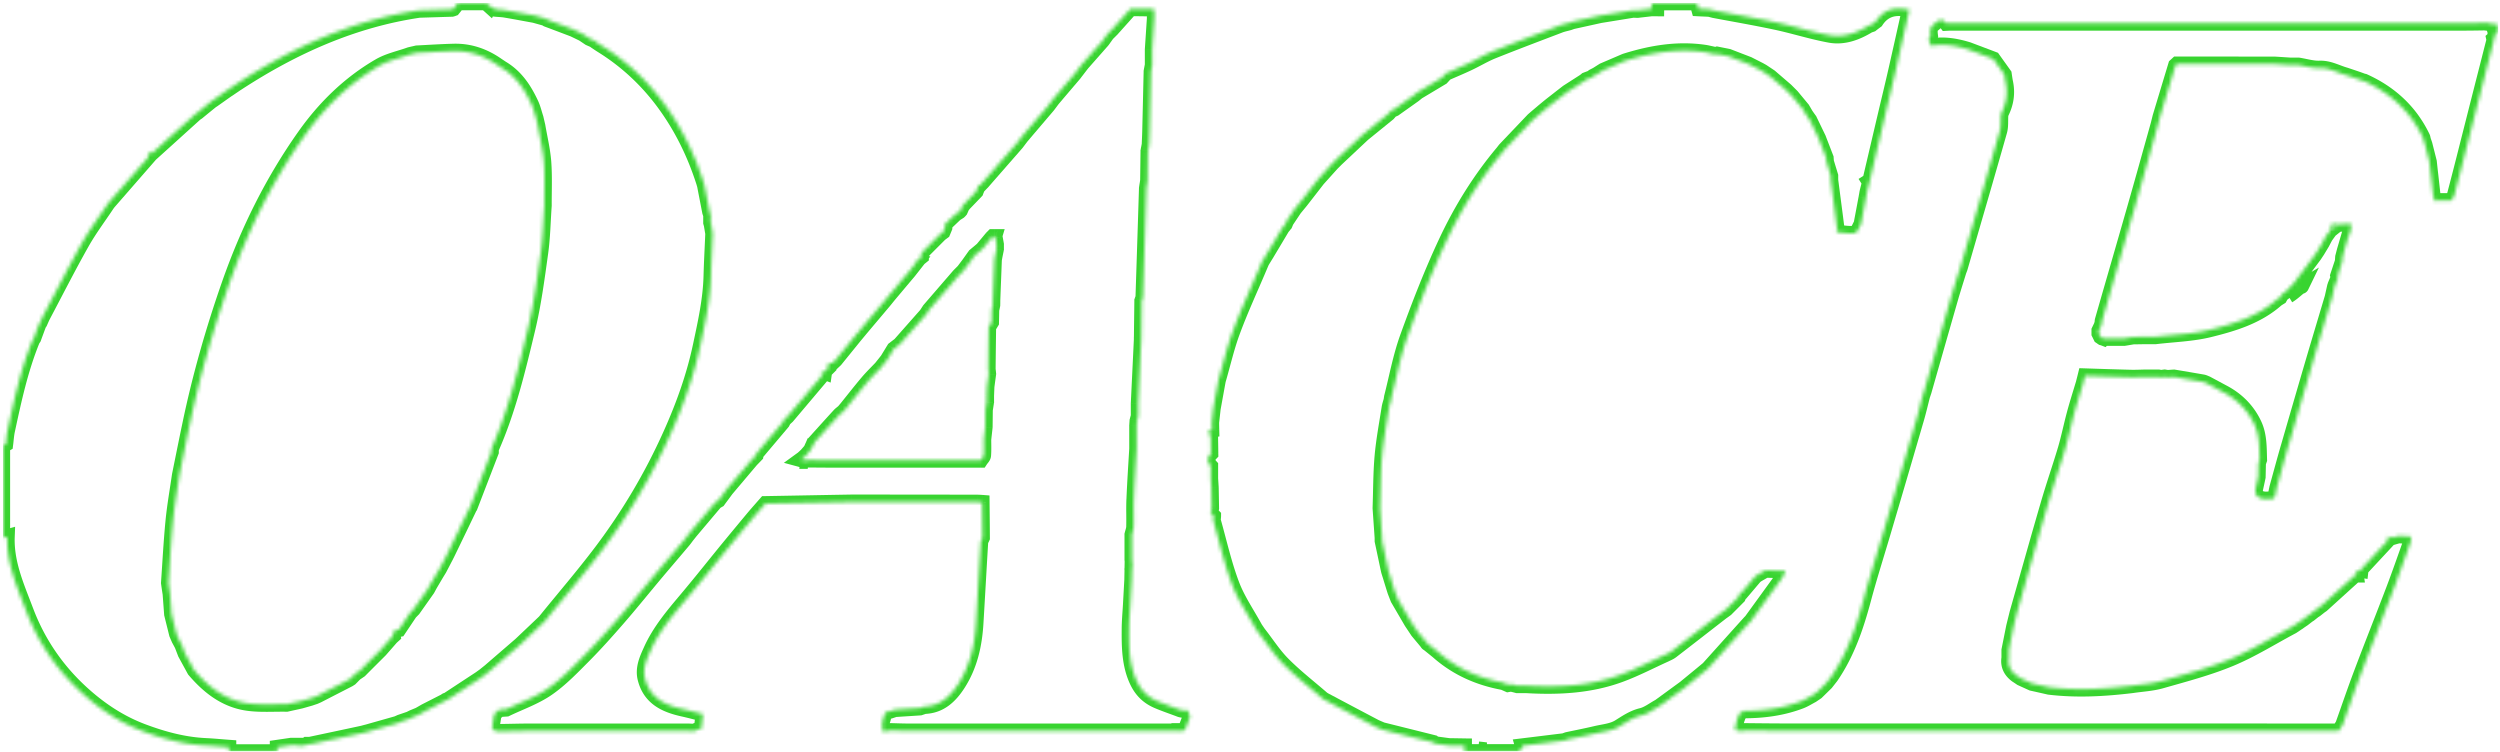 <svg xmlns="http://www.w3.org/2000/svg" width="675" height="203" fill="none"><g clip-path="url(#a)"><mask id="b" fill="#fff"><path d="M147.281 167.497c5.036-6.215 10.258-12.28 15.076-18.664a163.116 163.116 0 0 0 18.613-31.483c3.471-7.715 6.334-15.649 8.103-23.987 1.331-6.233 2.712-12.415 2.88-18.832.101-3.824.32-7.648.472-11.472-.135-.842-.286-1.684-.421-2.527a4.022 4.022 0 0 1-.135-.42V58.41l.135.05c-.135-.42-.287-.859-.421-1.28-.455-2.375-.927-4.75-1.382-7.142l-.252-.859c-2.476-7.732-5.997-14.925-10.831-21.46-4.582-6.182-10.107-11.32-16.643-15.38-.573-.354-1.129-.74-1.685-1.112-.151-.117-.303-.219-.454-.336-.422-.169-.826-.354-1.247-.54-.573-.387-1.129-.757-1.701-1.145-.843-.404-1.702-.825-2.544-1.23-2.375-.892-4.75-1.802-7.142-2.695-.169-.1-.32-.202-.489-.286-.96-.27-1.937-.54-2.897-.809-2.611-.471-5.239-.977-7.85-1.415-.876-.151-1.768-.168-2.644-.252-.539-.304-1.062-.607-1.601-.91l-.033.067c-.186-.168-.371-.32-.556-.488.034-.135.05-.286.067-.421h-8.001a106.36 106.36 0 0 1-1.28 1.617c-.135.05-.27.101-.405.135-2.947.084-5.895.185-8.843.27-17.839 2.644-33.858 9.837-48.85 19.573-.152.101-.303.202-.455.286l-.809.556-.454.303-.809.556c-.151.101-.32.202-.472.303-1.246.876-2.493 1.77-3.74 2.645l-.47.303a562.298 562.298 0 0 0-3.74 3.05c-.169.1-.32.218-.489.32-3.908 3.52-7.799 7.057-11.707 10.578-.943-.135-1.398.202-1.162 1.213-3.555 4.076-7.092 8.136-10.646 12.212-.101.135-.22.287-.32.421-2.325 3.504-4.869 6.873-6.924 10.528-3.638 6.452-6.99 13.072-10.46 19.625-.303.59-.556 1.213-.826 1.819l-.303.455c-.455 1.246-.926 2.493-1.381 3.756l-.32.472c-3.234 7.9-5.02 16.221-6.805 24.526-.253 1.196-.32 2.426-.472 3.638-.27.152-.54.32-.826.472v24.846c.422-.118.826-.236 1.247-.354-.27 7.143 2.61 13.51 5.053 19.962 3.386 9.012 8.777 16.71 16.003 23.043 4.616 4.06 9.753 7.378 15.565 9.551 5.491 2.056 11.1 3.572 16.996 3.841 2.072.101 4.127.303 6.2.455v1.213h13.054v-1.196c1.263-.186 2.527-.371 3.773-.556h1.718l-.05.151h1.28c.27-.033.522-.05.792-.084.151-.101.303-.202.471-.32h.843c4.767-1.011 9.534-2.021 14.3-3.049.422-.118.86-.236 1.281-.337 2.662-.758 5.306-1.499 7.968-2.257.286-.135.572-.253.859-.387.842-.287 1.684-.573 2.51-.859l.842-.421 1.718-.708 1.668-.96c1.836-.927 3.655-1.87 5.491-2.796.068-.135.185-.186.337-.135 2.982-1.954 5.946-3.908 8.928-5.862.404-.287.792-.573 1.196-.859.488-.405.994-.792 1.482-1.196 2.763-2.392 5.525-4.767 8.288-7.159 2.24-2.123 4.481-4.245 6.704-6.368l.034-.101Zm-98.155 6.721c-.287-.539-.573-1.078-.876-1.634l-.607-1.415c-.438-1.785-.892-3.571-1.33-5.356l-.405-5.475c-.151-.977-.303-1.971-.438-2.948.388-5.558.674-11.134 1.213-16.676.404-4.144 1.146-8.254 1.735-12.381.944-4.649 1.87-9.298 2.847-13.931 2.678-12.802 6.266-25.334 10.579-37.665C66.83 62.503 73.45 49.061 82.159 36.731c5.407-7.665 12.077-14.217 20.264-18.968 2.493-1.448 5.491-2.055 8.254-3.049.623-.151 1.263-.286 1.887-.438 3.301-.168 6.62-.387 9.921-.471 4.346-.118 8.254 1.263 11.792 3.74l1.263.842c3.824 2.274 6.115 5.794 7.934 9.702.556 1.213.859 2.544 1.28 3.824.168.69.32 1.398.489 2.089.555 3.25 1.347 6.485 1.6 9.77.286 3.89.101 7.816.118 11.724-.303 4.278-.371 8.59-.96 12.819-.961 6.89-1.87 13.813-3.487 20.55-2.628 10.95-5.239 21.949-9.838 32.309v.842c-1.853 4.801-3.689 9.585-5.542 14.386a4297.855 4297.855 0 0 1-6.283 13.021c-.135.286-.286.556-.421.842-.59 1.112-1.162 2.24-1.752 3.352l-.775 1.263c-.589.994-1.162 1.971-1.752 2.965l-.673 1.247c-1.281 1.819-2.561 3.621-3.841 5.441-.303.303-.59.606-.893.909l-3.049 4.548c-.943.186-1.819.455-1.549 1.735-.169.152-.337.304-.506.472-.977 1.129-1.971 2.257-2.948 3.369-1.819 1.819-3.655 3.638-5.474 5.475l-1.264.859c-.438.438-.859.876-1.297 1.314l-.471.303c-2.78 1.432-5.576 2.863-8.355 4.295-.253.118-.506.219-.758.337-.455.152-.893.303-1.348.455-.842.236-1.701.488-2.543.724-1.264.287-2.527.556-3.79.842-3.538-.067-7.126.236-10.613-.269-5.98-.876-10.494-4.43-14.335-8.928-.825-1.516-1.65-3.015-2.476-4.531l-.86-2.24.018.016Z"/></mask><path stroke="#38D430" stroke-width="4" d="M147.281 167.497c5.036-6.215 10.258-12.28 15.076-18.664a163.116 163.116 0 0 0 18.613-31.483c3.471-7.715 6.334-15.649 8.103-23.987 1.331-6.233 2.712-12.415 2.88-18.832.101-3.824.32-7.648.472-11.472-.135-.842-.286-1.684-.421-2.527a4.022 4.022 0 0 1-.135-.42V58.41l.135.05c-.135-.42-.287-.859-.421-1.28-.455-2.375-.927-4.75-1.382-7.142l-.252-.859c-2.476-7.732-5.997-14.925-10.831-21.46-4.582-6.182-10.107-11.32-16.643-15.38-.573-.354-1.129-.74-1.685-1.112-.151-.117-.303-.219-.454-.336-.422-.169-.826-.354-1.247-.54-.573-.387-1.129-.757-1.701-1.145-.843-.404-1.702-.825-2.544-1.23-2.375-.892-4.75-1.802-7.142-2.695-.169-.1-.32-.202-.489-.286-.96-.27-1.937-.54-2.897-.809-2.611-.471-5.239-.977-7.85-1.415-.876-.151-1.768-.168-2.644-.252-.539-.304-1.062-.607-1.601-.91l-.033.067c-.186-.168-.371-.32-.556-.488.034-.135.05-.286.067-.421h-8.001a106.36 106.36 0 0 1-1.28 1.617c-.135.05-.27.101-.405.135-2.947.084-5.895.185-8.843.27-17.839 2.644-33.858 9.837-48.85 19.573-.152.101-.303.202-.455.286l-.809.556-.454.303-.809.556c-.151.101-.32.202-.472.303-1.246.876-2.493 1.77-3.74 2.645l-.47.303a562.298 562.298 0 0 0-3.74 3.05c-.169.1-.32.218-.489.32-3.908 3.52-7.799 7.057-11.707 10.578-.943-.135-1.398.202-1.162 1.213-3.555 4.076-7.092 8.136-10.646 12.212-.101.135-.22.287-.32.421-2.325 3.504-4.869 6.873-6.924 10.528-3.638 6.452-6.99 13.072-10.46 19.625-.303.59-.556 1.213-.826 1.819l-.303.455c-.455 1.246-.926 2.493-1.381 3.756l-.32.472c-3.234 7.9-5.02 16.221-6.805 24.526-.253 1.196-.32 2.426-.472 3.638-.27.152-.54.32-.826.472v24.846c.422-.118.826-.236 1.247-.354-.27 7.143 2.61 13.51 5.053 19.962 3.386 9.012 8.777 16.71 16.003 23.043 4.616 4.06 9.753 7.378 15.565 9.551 5.491 2.056 11.1 3.572 16.996 3.841 2.072.101 4.127.303 6.2.455v1.213h13.054v-1.196c1.263-.186 2.527-.371 3.773-.556h1.718l-.05.151h1.28c.27-.033.522-.05.792-.084.151-.101.303-.202.471-.32h.843c4.767-1.011 9.534-2.021 14.3-3.049.422-.118.86-.236 1.281-.337 2.662-.758 5.306-1.499 7.968-2.257.286-.135.572-.253.859-.387.842-.287 1.684-.573 2.51-.859l.842-.421 1.718-.708 1.668-.96c1.836-.927 3.655-1.87 5.491-2.796.068-.135.185-.186.337-.135 2.982-1.954 5.946-3.908 8.928-5.862.404-.287.792-.573 1.196-.859.488-.405.994-.792 1.482-1.196 2.763-2.392 5.525-4.767 8.288-7.159 2.24-2.123 4.481-4.245 6.704-6.368l.034-.101Zm-98.155 6.721c-.287-.539-.573-1.078-.876-1.634l-.607-1.415c-.438-1.785-.892-3.571-1.33-5.356l-.405-5.475c-.151-.977-.303-1.971-.438-2.948.388-5.558.674-11.134 1.213-16.676.404-4.144 1.146-8.254 1.735-12.381.944-4.649 1.87-9.298 2.847-13.931 2.678-12.802 6.266-25.334 10.579-37.665C66.83 62.503 73.45 49.061 82.159 36.731c5.407-7.665 12.077-14.217 20.264-18.968 2.493-1.448 5.491-2.055 8.254-3.049.623-.151 1.263-.286 1.887-.438 3.301-.168 6.62-.387 9.921-.471 4.346-.118 8.254 1.263 11.792 3.74l1.263.842c3.824 2.274 6.115 5.794 7.934 9.702.556 1.213.859 2.544 1.28 3.824.168.69.32 1.398.489 2.089.555 3.25 1.347 6.485 1.6 9.77.286 3.89.101 7.816.118 11.724-.303 4.278-.371 8.59-.96 12.819-.961 6.89-1.87 13.813-3.487 20.55-2.628 10.95-5.239 21.949-9.838 32.309v.842c-1.853 4.801-3.689 9.585-5.542 14.386a4297.855 4297.855 0 0 1-6.283 13.021c-.135.286-.286.556-.421.842-.59 1.112-1.162 2.24-1.752 3.352l-.775 1.263c-.589.994-1.162 1.971-1.752 2.965l-.673 1.247c-1.281 1.819-2.561 3.621-3.841 5.441-.303.303-.59.606-.893.909l-3.049 4.548c-.943.186-1.819.455-1.549 1.735-.169.152-.337.304-.506.472-.977 1.129-1.971 2.257-2.948 3.369-1.819 1.819-3.655 3.638-5.474 5.475l-1.264.859c-.438.438-.859.876-1.297 1.314l-.471.303c-2.78 1.432-5.576 2.863-8.355 4.295-.253.118-.506.219-.758.337-.455.152-.893.303-1.348.455-.842.236-1.701.488-2.543.724-1.264.287-2.527.556-3.79.842-3.538-.067-7.126.236-10.613-.269-5.98-.876-10.494-4.43-14.335-8.928-.825-1.516-1.65-3.015-2.476-4.531l-.86-2.24.018.016Z" mask="url(#b)"/><mask id="c" fill="#fff"><path d="M674.556 8.751V6.646c-.118 0-.236-.017-.371-.034-.741-.084-1.465-.185-2.206-.27l.067-.151c-2.375.034-4.767.084-7.142.084H526.557c-.354 0-.708.034-1.044.05-1.298-1.718-2.359-.623-3.437.304-1.061.758-.96 1.87-.825 2.965l-.455.859v.42l.556 1.517c3.436-.623 6.771-.05 10.056.96 2.257.86 4.515 1.701 6.772 2.56.994 1.398 2.004 2.797 2.998 4.195.118.791.219 1.583.388 2.358.522 2.662.168 5.222-.994 7.665-.135.303-.287.623-.32.943-.118 1.432.067 2.948-.303 4.295-3.504 12.348-7.109 24.661-10.68 36.992-.101.286-.219.572-.32.842-.724 2.358-1.482 4.716-2.173 7.091-2.426 8.44-4.835 16.879-7.243 25.318-.135.421-.287.843-.422 1.264-.539 2.105-1.027 4.211-1.633 6.283a6876.885 6876.885 0 0 1-8.827 30.102c-1.803 6.131-3.757 12.212-5.407 18.377-1.988 7.446-4.414 14.655-8.81 21.073-.455.573-.893 1.146-1.348 1.718l-2.56 2.51-1.264.859c-1.027.539-2.021 1.18-3.082 1.584-4.969 1.903-10.158 2.56-15.43 2.56-.404.287-.792.573-1.196.859-.185.556-.388 1.095-.573 1.651-.135.556-.252 1.112-.387 1.668.151.252.32.505.471.758a.71.71 0 0 1 0 .421c.405.034.826.084 1.23.118.286-.051.556-.118.842-.169 3.639.034 7.294.085 10.933.085 49.524 0 99.047.016 148.588.016.287 0 .556-.016.842-.033.337-.539.674-1.078 1.011-1.601 1.685-4.699 3.285-9.433 5.054-14.099 2.846-7.546 5.845-15.042 8.708-22.589 1.634-4.295 3.133-8.658 4.683-12.97v-1.196c-1.128-.051-2.24-.118-3.369-.169-.556.169-1.128.32-1.684.489-.388-.135-.792-.253-1.179-.388-.034.405-.068.809-.101 1.23-2.359 2.544-4.717 5.07-7.075 7.614a3.109 3.109 0 0 0-.068.387c-.994-.151-1.431.27-1.28 1.264-.135 0-.253.033-.37.067l-8.878 8.052c-.151.101-.32.219-.471.32l-1.213.96c-.152.101-.303.202-.455.287l-1.23.977c-.151.084-.286.185-.438.286-.421.32-.825.64-1.246.96l-.455.303c-.27.186-.539.371-.809.573-.151.101-.32.202-.471.303-.27.186-.522.371-.792.539-.152.101-.303.186-.438.287-5.559 2.947-10.915 6.333-16.71 8.742-6.014 2.493-12.381 4.161-18.647 5.946-2.578.742-5.323.859-7.985 1.264-7.428.893-14.857 1.314-22.319.421-1.55-.354-3.1-.708-4.632-1.045-.994-.454-1.971-.892-2.965-1.347-.421-.286-.842-.573-1.264-.842-1.566-1.179-2.341-2.696-2.021-4.683v-2.106l1.263-6.317c.304-1.229.607-2.442.91-3.672 2.796-9.82 5.542-19.675 8.406-29.478 1.448-4.986 3.166-9.888 4.649-14.874.909-3.117 1.55-6.3 2.392-9.433.741-2.763 1.617-5.492 2.442-8.238.169-.69.354-1.381.523-2.072 4.076.135 8.152.27 12.229.371 1.398.034 2.779-.034 4.177-.067h3.369c.287.05.556.101.843.134.286-.05.555-.101.842-.134.286.05.556.101.842.134.556-.033 1.129-.084 1.685-.117 2.611.437 5.205.875 7.816 1.33.353.068.69.253 1.044.388 1.55.825 3.099 1.667 4.649 2.493 3.689 1.987 6.519 4.885 8.271 8.675 1.364 2.965 1.263 6.249 1.364 9.467l-.303.859c-.033 1.263-.05 2.526-.084 3.79-.236 1.128-.489 2.257-.724 3.369-.124 1.684.825 2.549 2.846 2.594.691-.034 1.399-.084 2.089-.118.118-.27.236-.539.354-.792.152-.707.286-1.398.438-2.105 1.027-3.723 2.021-7.446 3.099-11.135a6205.278 6205.278 0 0 1 6.772-23.28c1.668-5.66 3.369-11.302 5.053-16.962.219-.977.438-1.971.657-2.948.051-.135.101-.286.135-.421l.809-1.937V74.9c-.017-.151-.068-.303-.101-.455.421-1.263.842-2.543 1.263-3.807.034-.404.051-.825.084-1.23.152-.555.287-1.111.438-1.684l1.23-4.194c.118-.152.219-.303.337-.455.05-.27.084-.556.135-.825.101-.573.218-1.129.32-1.702-.405-.033-.826-.05-1.23-.084-.842.05-1.685.101-2.527.135l-2.038 1.617c-.421.573-.842 1.145-1.247 1.718-.286.556-.589 1.112-.875 1.668-.422.707-.843 1.398-1.264 2.105-.286.421-.556.843-.842 1.264-1.887 2.526-3.757 5.036-5.643 7.563-.657.69-1.331 1.381-1.988 2.089-.404.303-.808.59-1.213.893-.151.27-.32.539-.471.808-.304.185-.59.37-.893.573-5.205 4.615-11.69 6.57-18.176 8.17-4.733 1.162-9.736 1.28-14.621 1.87h-2.544c-.842 0-1.684.016-2.526.033h-.843c-.842.135-1.684.286-2.526.421h-5.475a4.073 4.073 0 0 0-.421-.135c-.152-.1-.303-.219-.455-.32-.151-.303-.286-.59-.438-.892v-.826l.607-1.263c.084-.287.168-.573.235-.86.017-.201 0-.42.068-.623 2.897-10.09 5.828-20.163 8.709-30.253 2.156-7.53 4.245-15.06 6.35-22.589.169-.69.354-1.398.522-2.089l4.195-13.897.421-.387c8.843 0 17.67.017 26.514.034 1.398.084 2.813.185 4.211.27h2.105c1.887.302 3.791.892 5.66.825 2.578-.085 4.666 1.179 6.974 1.819 1.129.387 2.257.758 3.386 1.145.421.152.842.303 1.246.455l.422.101c7.041 3.2 12.431 8.103 15.817 15.127.118.236.135.522.202.775.135.404.286.825.421 1.23.388 1.55.792 3.116 1.179 4.665.135 1.264.27 2.527.421 3.79l.556 5.054c.118.556.253 1.112.371 1.668.269-.017.539-.034.808-.068h3.791c.286-.539.673-1.044.825-1.617a1276.28 1276.28 0 0 0 3.386-13.19c1.802-7.108 3.605-14.233 5.424-21.342.606-2.392 1.213-4.767 1.819-7.159a4.602 4.602 0 0 0-.067-.421l.471-.421c-.033-.287-.084-.556-.118-.842a.386.386 0 0 0 .068-.354c.269-.017.539-.034.825-.068l.034.017ZM621.427 77.31s-.084.05-.168.067c.101 0 .151-.033.168-.067Zm-.488.118v.067c-1.011.826-1.971 1.735-3.083 2.409 1.145-.69 2.139-1.65 3.083-2.476Z"/></mask><path stroke="#38D430" stroke-width="4" d="M674.556 8.751V6.646c-.118 0-.236-.017-.371-.034-.741-.084-1.465-.185-2.206-.27l.067-.151c-2.375.034-4.767.084-7.142.084H526.557c-.354 0-.708.034-1.044.05-1.298-1.718-2.359-.623-3.437.304-1.061.758-.96 1.87-.825 2.965l-.455.859v.42l.556 1.517c3.436-.623 6.771-.05 10.056.96 2.257.86 4.515 1.701 6.772 2.56.994 1.398 2.004 2.797 2.998 4.195.118.791.219 1.583.388 2.358.522 2.662.168 5.222-.994 7.665-.135.303-.287.623-.32.943-.118 1.432.067 2.948-.303 4.295-3.504 12.348-7.109 24.661-10.68 36.992-.101.286-.219.572-.32.842-.724 2.358-1.482 4.716-2.173 7.091-2.426 8.44-4.835 16.879-7.243 25.318-.135.421-.287.843-.422 1.264-.539 2.105-1.027 4.211-1.633 6.283a6876.885 6876.885 0 0 1-8.827 30.102c-1.803 6.131-3.757 12.212-5.407 18.377-1.988 7.446-4.414 14.655-8.81 21.073-.455.573-.893 1.146-1.348 1.718l-2.56 2.51-1.264.859c-1.027.539-2.021 1.18-3.082 1.584-4.969 1.903-10.158 2.56-15.43 2.56-.404.287-.792.573-1.196.859-.185.556-.388 1.095-.573 1.651-.135.556-.252 1.112-.387 1.668.151.252.32.505.471.758a.71.71 0 0 1 0 .421c.405.034.826.084 1.23.118.286-.051.556-.118.842-.169 3.639.034 7.294.085 10.933.085 49.524 0 99.047.016 148.588.016.287 0 .556-.016.842-.033.337-.539.674-1.078 1.011-1.601 1.685-4.699 3.285-9.433 5.054-14.099 2.846-7.546 5.845-15.042 8.708-22.589 1.634-4.295 3.133-8.658 4.683-12.97v-1.196c-1.128-.051-2.24-.118-3.369-.169-.556.169-1.128.32-1.684.489-.388-.135-.792-.253-1.179-.388-.034.405-.068.809-.101 1.23-2.359 2.544-4.717 5.07-7.075 7.614a3.109 3.109 0 0 0-.068.387c-.994-.151-1.431.27-1.28 1.264-.135 0-.253.033-.37.067l-8.878 8.052c-.151.101-.32.219-.471.32l-1.213.96c-.152.101-.303.202-.455.287l-1.23.977c-.151.084-.286.185-.438.286-.421.32-.825.64-1.246.96l-.455.303c-.27.186-.539.371-.809.573-.151.101-.32.202-.471.303-.27.186-.522.371-.792.539-.152.101-.303.186-.438.287-5.559 2.947-10.915 6.333-16.71 8.742-6.014 2.493-12.381 4.161-18.647 5.946-2.578.742-5.323.859-7.985 1.264-7.428.893-14.857 1.314-22.319.421-1.55-.354-3.1-.708-4.632-1.045-.994-.454-1.971-.892-2.965-1.347-.421-.286-.842-.573-1.264-.842-1.566-1.179-2.341-2.696-2.021-4.683v-2.106l1.263-6.317c.304-1.229.607-2.442.91-3.672 2.796-9.82 5.542-19.675 8.406-29.478 1.448-4.986 3.166-9.888 4.649-14.874.909-3.117 1.55-6.3 2.392-9.433.741-2.763 1.617-5.492 2.442-8.238.169-.69.354-1.381.523-2.072 4.076.135 8.152.27 12.229.371 1.398.034 2.779-.034 4.177-.067h3.369c.287.05.556.101.843.134.286-.05.555-.101.842-.134.286.05.556.101.842.134.556-.033 1.129-.084 1.685-.117 2.611.437 5.205.875 7.816 1.33.353.068.69.253 1.044.388 1.55.825 3.099 1.667 4.649 2.493 3.689 1.987 6.519 4.885 8.271 8.675 1.364 2.965 1.263 6.249 1.364 9.467l-.303.859c-.033 1.263-.05 2.526-.084 3.79-.236 1.128-.489 2.257-.724 3.369-.124 1.684.825 2.549 2.846 2.594.691-.034 1.399-.084 2.089-.118.118-.27.236-.539.354-.792.152-.707.286-1.398.438-2.105 1.027-3.723 2.021-7.446 3.099-11.135a6205.278 6205.278 0 0 1 6.772-23.28c1.668-5.66 3.369-11.302 5.053-16.962.219-.977.438-1.971.657-2.948.051-.135.101-.286.135-.421l.809-1.937V74.9c-.017-.151-.068-.303-.101-.455.421-1.263.842-2.543 1.263-3.807.034-.404.051-.825.084-1.23.152-.555.287-1.111.438-1.684l1.23-4.194c.118-.152.219-.303.337-.455.05-.27.084-.556.135-.825.101-.573.218-1.129.32-1.702-.405-.033-.826-.05-1.23-.084-.842.05-1.685.101-2.527.135l-2.038 1.617c-.421.573-.842 1.145-1.247 1.718-.286.556-.589 1.112-.875 1.668-.422.707-.843 1.398-1.264 2.105-.286.421-.556.843-.842 1.264-1.887 2.526-3.757 5.036-5.643 7.563-.657.69-1.331 1.381-1.988 2.089-.404.303-.808.59-1.213.893-.151.27-.32.539-.471.808-.304.185-.59.37-.893.573-5.205 4.615-11.69 6.57-18.176 8.17-4.733 1.162-9.736 1.28-14.621 1.87h-2.544c-.842 0-1.684.016-2.526.033h-.843c-.842.135-1.684.286-2.526.421h-5.475a4.073 4.073 0 0 0-.421-.135c-.152-.1-.303-.219-.455-.32-.151-.303-.286-.59-.438-.892v-.826l.607-1.263c.084-.287.168-.573.235-.86.017-.201 0-.42.068-.623 2.897-10.09 5.828-20.163 8.709-30.253 2.156-7.53 4.245-15.06 6.35-22.589.169-.69.354-1.398.522-2.089l4.195-13.897.421-.387c8.843 0 17.67.017 26.514.034 1.398.084 2.813.185 4.211.27h2.105c1.887.302 3.791.892 5.66.825 2.578-.085 4.666 1.179 6.974 1.819 1.129.387 2.257.758 3.386 1.145.421.152.842.303 1.246.455l.422.101c7.041 3.2 12.431 8.103 15.817 15.127.118.236.135.522.202.775.135.404.286.825.421 1.23.388 1.55.792 3.116 1.179 4.665.135 1.264.27 2.527.421 3.79l.556 5.054c.118.556.253 1.112.371 1.668.269-.017.539-.034.808-.068h3.791c.286-.539.673-1.044.825-1.617a1276.28 1276.28 0 0 0 3.386-13.19c1.802-7.108 3.605-14.233 5.424-21.342.606-2.392 1.213-4.767 1.819-7.159a4.602 4.602 0 0 0-.067-.421l.471-.421c-.033-.287-.084-.556-.118-.842a.386.386 0 0 0 .068-.354c.269-.017.539-.034.825-.068l.034.017ZM621.427 77.31s-.084.05-.168.067c.101 0 .151-.033.168-.067Zm-.488.118v.067c-1.011.826-1.971 1.735-3.083 2.409 1.145-.69 2.139-1.65 3.083-2.476Z" mask="url(#c)"/><mask id="d" fill="#fff"><path d="M631.521 197.33h-.017.017Z"/></mask><path fill="#38D430" d="M631.521 195.33h-.017v4h.017v-4Zm-.017 4h.017v-4h-.017v4Z" mask="url(#d)"/><mask id="e" fill="#fff"><path d="M629.55 60.566c-.135.556-.269 1.112-.421 1.668.674-.54 1.364-1.078 2.038-1.617-.135-.05-.286-.101-.421-.152l-1.213.101h.017Z"/></mask><path fill="#38D430" d="m629.55 60.566 1.944.471.599-2.47h-2.543v2Zm-.421 1.668-1.93-.526-1.615 5.923 4.794-3.836-1.249-1.561Zm2.038-1.617 1.25 1.561 2.748-2.198-3.296-1.236-.702 1.873Zm-.421-.152.702-1.873-.42-.157-.448.037.166 1.993Zm-1.213.101-.166-1.993.166 3.993v-2Zm-1.927-.471c-.136.56-.264 1.089-.407 1.613l3.859 1.052c.161-.588.302-1.171.436-1.723l-3.888-.942Zm2.772 3.7c.332-.265.668-.53 1.01-.8.34-.27.686-.543 1.029-.817l-2.499-3.123c-.332.265-.668.53-1.01.8-.34.27-.686.543-1.028.817l2.498 3.123Zm1.491-5.051a13.4 13.4 0 0 0-.247-.09c-.075-.026-.128-.044-.174-.062l-1.404 3.746.247.089.174.062 1.404-3.745Zm-1.289-.272-.606.05-.607.051.332 3.986.607-.05.606-.05-.332-3.987Zm-1.047 4.094h.017v-4h-.017v4Z" mask="url(#e)"/><mask id="f" fill="#fff"><path d="M472.943 167.396c2.762-3.807 5.525-7.597 8.271-11.404.236-.32.353-.724.522-1.095.101-.269.202-.555.303-.825-.269-.034-.539-.067-.792-.101l.051.152c-1.55-.051-3.099-.102-4.649-.135-.859.505-1.718.994-2.577 1.499-.017.101-.085.168-.186.202-1.196 1.398-2.375 2.813-3.571 4.211-.135.034-.253.068-.387.101a23.94 23.94 0 0 0-.539 1.18 643.849 643.849 0 0 1-3.302 3.318c-.421.303-.825.59-1.246.893-4.515 3.503-9.029 7.024-13.561 10.511-.471.354-1.044.556-1.583.842-4.076 1.836-8.069 3.942-12.246 5.475-8.136 2.998-16.643 3.419-25.234 2.931h-2.527c-.555-.152-1.128-.287-1.684-.438-.286.05-.556.101-.842.151l-1.264-.555c-6.637-1.213-12.6-3.841-17.687-8.339-.893-.724-1.785-1.448-2.695-2.173-.101-.017-.168-.084-.202-.202-.859-1.044-1.735-2.072-2.594-3.116l-.91-1.365c-.252-.387-.522-.774-.775-1.162l-3.655-6.266c-.286-.724-.573-1.449-.842-2.173a398.331 398.331 0 0 1-1.297-4.211 35.86 35.86 0 0 1-.388-1.264c-.572-2.661-1.128-5.34-1.701-8.001v-.842l-.556-8.002c.169-4.666.135-9.348.539-13.981.388-4.363 1.213-8.692 1.887-13.021.101-.707.353-1.381.539-2.072.033-.269.084-.556.118-.825 1.381-5.391 2.375-10.916 4.245-16.12 3.166-8.777 6.552-17.503 10.511-25.942 4.026-8.574 9.012-16.66 15.126-23.97.253-.303.489-.623.742-.943l7.613-8.002c.978-.842 1.954-1.667 2.948-2.51.539-.438 1.062-.875 1.601-1.313.876-.691 1.751-1.365 2.627-2.055l2.106-1.634 4.649-2.982c.135-.118.27-.219.404-.337.573-.219 1.129-.421 1.702-.64a.43.43 0 0 1 .252-.286c.304-.152.607-.32.91-.472l1.786-1.129 5.895-2.526c7.143-2.24 14.403-3.47 21.899-2.274l2.526.555.422-.134c.977.202 1.97.387 2.947.59 1.82.707 3.656 1.397 5.475 2.105l2.981 1.516c.287.168.573.32.86.488.69.455 1.381.927 2.071 1.382l4.229 3.638 1.684 1.685c.943 1.145 1.887 2.274 2.83 3.42.32.538.64 1.094.96 1.633.32.455.64.91.96 1.348l2.409 4.986c.674 1.768 1.365 3.52 2.038 5.29l.068 1.01c.387 1.28.775 2.543 1.162 3.824 0 .42 0 .842.017 1.263l1.263 9.686c.152 1.246.32 2.493.472 3.74-.101.067-.219.117-.32.185.101.117.219.218.32.337 1.6.1 3.251.454 4.784.202.657-.118 1.078-1.533 1.6-2.359.455-2.358.893-4.716 1.331-7.058.118-.59.202-1.179.32-1.768.253-.994.505-1.971.741-2.965-.657.404-1.297.808-1.954 1.23.657-.405 1.297-.809 1.954-1.23 1.432-6.064 2.847-12.145 4.279-18.21.876-3.688 1.768-7.377 2.611-11.066 1.229-5.39 2.425-10.798 3.638-16.188l.051-.843c-.27.017-.556.05-.826.068-3.335-.623-6.081.236-8.001 3.167-.421.32-.859.64-1.28.977-.303.118-.64.185-.91.353-3.184 1.92-6.654 3.2-10.343 2.527-4.851-.893-9.584-2.409-14.419-3.453-5.575-1.196-11.202-2.156-16.811-3.217-.438-.118-.859-.22-1.297-.337-.977-.05-1.954-.085-2.931-.135-.152-.54-.286-1.078-.438-1.617h-12.213v1.6c1.129 0 2.241.017 3.369.034l-3.369-.034c-1.263.152-2.526.286-3.773.438-.421 0-.842-.034-1.263-.034-2.527.405-5.054.826-7.58 1.23l-1.264.202c-2.527.556-5.036 1.112-7.563 1.668l-.859.303c-.842.236-1.718.404-2.544.724-6.013 2.291-12.044 4.565-18.024 6.957-2.274.91-4.379 2.207-6.603 3.251-2.004.944-4.06 1.803-6.098 2.695l-1.078 1.18c-2.173 1.297-4.329 2.594-6.502 3.89-.303.253-.606.49-.91.742-1.785 1.28-3.588 2.544-5.373 3.824-.303.134-.59.252-.893.387-.253.287-.505.59-.758.876a2377.972 2377.972 0 0 1-6.788 5.508c-2.392 2.24-4.767 4.481-7.159 6.721l-1.23 1.23c-1.28 1.415-2.544 2.83-3.824 4.245-1.516 1.954-3.049 3.925-4.565 5.879l-1.718 2.089c-.741 1.111-1.499 2.24-2.24 3.352-.118.27-.219.556-.337.825a7.272 7.272 0 0 0-.337.421c-.135.152-.253.303-.388.455-1.415 2.375-2.846 4.767-4.261 7.142-.438.708-.876 1.415-1.297 2.123l-.708 1.667c-2.392 5.643-4.969 11.22-7.108 16.98-1.618 4.33-2.645 8.894-3.942 13.341-.185.977-.354 1.954-.539 2.931-.287 1.55-.556 3.083-.842 4.633l-.422 3.79c0 .69.017 1.398.034 2.088-1.684.27-.539 1.078-.32 1.702.017 1.549.051 3.099.067 4.666-1.044 1.095-1.061 2.206-.05 3.318v3.403l.152 2.442.101 5.542c-.085.421-.186.843-.27 1.264.27.269.539.556.809.825 0 .489-.152 1.011-.017 1.466 1.6 5.71 2.897 11.538 4.986 17.063 1.566 4.144 4.177 7.901 6.317 11.825.286.422.589.86.876 1.281 2.189 2.796 4.127 5.845 6.62 8.355 3.318 3.335 7.058 6.232 10.612 9.315l.455.303c4.632 2.46 9.264 4.919 13.914 7.361.555.236 1.128.489 1.684.725l13.897 3.47c.152.118.303.219.455.337l3.739.505c1.399.017 2.797.051 4.195.067v1.55h14.739c.286-.404.573-.808.859-1.196a.684.684 0 0 0 0-.37c3.773-.455 7.53-.927 11.303-1.382.286-.101.59-.219.876-.32 2.56-.539 5.138-1.044 7.698-1.651 2.089-.488 4.397-.673 6.148-1.735 1.988-1.212 3.791-2.526 6.166-3.099 1.701-.404 3.217-1.634 4.817-2.493 2.291-1.668 4.565-3.335 6.856-5.003.101-.084.202-.185.32-.27l4.228-3.47 1.752-1.448c3.757-4.178 7.513-8.372 11.286-12.55l.539-.488-.067-.051Z"/></mask><path fill="#38D430" d="M400.476 201.339h1v-.887l-.881-.106-.119.993Zm1 1.583v-1.583h-2v1.583h2Zm-.881-2.576c-.22-.027-.435-.049-.64-.07a32.276 32.276 0 0 1-.606-.065l-.238 1.986c.22.026.435.048.641.069.207.021.405.042.605.066l.238-1.986Zm72.348-32.95-1.619-1.174-1.156 1.593 1.575 1.181 1.2-1.6Zm8.271-11.404-1.61-1.186-.006.008-.006.008 1.622 1.17Zm.522-1.095 1.821.828.028-.062.024-.063-1.873-.703Zm.303-.825 1.873.702.889-2.372-2.514-.315-.248 1.985Zm-.792-.101.265-1.983-3.175-.423 1.013 3.038 1.897-.632Zm.051.152-.065 1.998 2.871.094-.909-2.725-1.897.633Zm-4.649-.135.043-2-.568-.012-.489.288 1.014 1.724Zm-2.577 1.499-1.015-1.724-.805.474-.153.921 1.973.329Zm-.186.202-.632-1.897-.527.175-.361.422 1.52 1.3Zm-3.571 4.211.485 1.941.62-.155.415-.486-1.52-1.3Zm-.387.101-.485-1.94-.914.228-.406.849 1.805.863Zm-.539 1.18 1.425 1.403.272-.276.149-.358-1.846-.769Zm-3.302 3.318 1.169 1.623.131-.094.114-.115-1.414-1.414Zm-1.246.893-1.169-1.623-.029.021-.029.022 1.227 1.58Zm-13.561 10.511 1.2 1.6.01-.007.01-.008-1.22-1.585Zm-1.583.842.821 1.824.06-.027.057-.031-.938-1.766Zm-12.246 5.475-.689-1.878-.003.001.692 1.877Zm-25.234 2.931.114-1.997-.057-.003h-.057v2Zm-2.527 0-.526 1.929.259.071h.267v-2Zm-1.684-.438.526-1.93-.432-.118-.442.078.348 1.97Zm-.842.151-.806 1.831.556.244.597-.105-.347-1.97Zm-1.264-.555.806-1.831-.215-.095-.231-.042-.36 1.968Zm-17.687-8.339 1.325-1.498-.032-.028-.033-.027-1.26 1.553Zm-2.695-2.173 1.246-1.564-.406-.323-.511-.085-.329 1.972Zm-.202-.202 1.923-.549-.114-.4-.265-.321-1.544 1.27Zm-2.594-3.116-1.664 1.109.055.084.064.077 1.545-1.27Zm-.91-1.365-1.675 1.093.005.008.006.009 1.664-1.11Zm-.775-1.162-1.727 1.008.025.043.027.042 1.675-1.093Zm-3.655-6.266-1.86.735.056.141.076.132 1.728-1.008Zm-.842-2.173-1.909.598.016.05.018.049 1.875-.697Zm-1.297-4.211 1.915-.577-.005-.017-.005-.016-1.905.61Zm-.388-1.264-1.955.421.013.06.016.059 1.926-.54Zm-1.701-8.001h-2v.213l.045.208 1.955-.421Zm0-.842h2v-.07l-.005-.069-1.995.139Zm-.556-8.002-1.999-.072-.003.106.007.105 1.995-.139Zm.539-13.981-1.992-.177v.003l1.992.174Zm1.887-13.021 1.976.308.002-.013.002-.012-1.98-.283Zm.539-2.072 1.931.518.036-.133.017-.137-1.984-.248Zm.118-.825-1.938-.497-.031.123-.016.126 1.985.248Zm4.245-16.12-1.882-.68-.001.003 1.883.676Zm10.511-25.942-1.811-.85 1.811.85Zm15.126-23.97 1.535 1.283.002-.003-1.537-1.28Zm.742-.943-1.449-1.38-.064.068-.057.072 1.57 1.24Zm7.613-8.002-1.305-1.515-.075.065-.068.072 1.448 1.378Zm2.948-2.51-1.261-1.552-.016.013-.016.014 1.293 1.525Zm1.601-1.313-1.239-1.571-.011.01-.012.008 1.262 1.553Zm2.627-2.055-1.226-1.58-.006.004-.006.005 1.238 1.57Zm2.106-1.634-1.08-1.684-.075.048-.071.055 1.226 1.58Zm4.649-2.982 1.08 1.683.125-.08.112-.098-1.317-1.505Zm.404-.337-.714-1.868-.334.128-.269.235 1.317 1.505Zm1.702-.64.714 1.868.973-.372.253-1.01-1.94-.486Zm.252-.286.788 1.838.054-.023.053-.026-.895-1.79Zm.91-.472.895 1.789.089-.045.085-.053-1.069-1.691Zm1.786-1.129-.788-1.838-.146.063-.135.085 1.069 1.69Zm5.895-2.526-.598-1.909-.097.03-.092.04.787 1.839Zm21.899-2.274.429-1.954-.057-.012-.057-.01-.315 1.976Zm2.526.555-.429 1.954.526.116.513-.165-.61-1.905Zm.422-.134.405-1.959-.515-.106-.5.16.61 1.905Zm2.947.59.725-1.865-.156-.06-.163-.034-.406 1.958Zm5.475 2.105.906-1.783-.088-.045-.093-.036-.725 1.864Zm2.981 1.516 1.015-1.724-.053-.031-.055-.028-.907 1.783Zm.86.488 1.1-1.67-.043-.028-.043-.026-1.014 1.724Zm2.071 1.382 1.305-1.516-.097-.084-.108-.07-1.1 1.67Zm4.229 3.638 1.414-1.414-.053-.053-.057-.049-1.304 1.516Zm1.684 1.685 1.544-1.272-.061-.074-.069-.069-1.414 1.415Zm2.83 3.42 1.72-1.022-.079-.132-.097-.118-1.544 1.271Zm.96 1.633-1.72 1.021.04.067.045.063 1.635-1.15Zm.96 1.348 1.801-.87-.079-.164-.107-.146-1.615 1.18Zm2.409 4.986 1.869-.712-.031-.08-.037-.078-1.801.87Zm2.038 5.29 1.996-.134-.02-.299-.107-.28-1.869.712Zm.068 1.01-1.996.133.015.228.066.218 1.915-.58Zm1.162 3.824h2v-.296l-.086-.284-1.914.58Zm.017 1.263-1.999.08.004.09.012.088 1.983-.258Zm1.263 9.686 1.986-.242-.001-.008-.001-.009-1.984.259Zm.472 3.74 1.109 1.663 1.025-.683-.149-1.222-1.985.241Zm-.32.185-1.11-1.664-1.878 1.252 1.469 1.713 1.519-1.301Zm.32.337-1.519 1.301.55.641.843.053.126-1.995Zm4.784.202.325 1.973.014-.002.014-.003-.353-1.968Zm1.6-2.359 1.69 1.07.202-.32.072-.37-1.964-.38Zm1.331-7.058-1.961-.392-.003.012-.002.013 1.966.367Zm.32-1.768-1.938-.493-.013.05-.01.05 1.961.393Zm.741-2.965 1.946.462.001-.002-1.947-.46Zm-1.954 1.23-1.079-1.684 2.127 3.387-1.048-1.703Zm6.233-19.44-1.946-.461-.001.002 1.947.46Zm2.611-11.066 1.949.445h.001l-1.95-.445Zm3.638-16.188 1.951.439.036-.158.01-.162-1.997-.12Zm.051-.843 1.996.12.135-2.257-2.256.141.125 1.996Zm-.826.068-.367 1.966.244.045.248-.015-.125-1.996Zm-8.001 3.167 1.21 1.592.274-.208.189-.288-1.673-1.096Zm-1.28.977.725 1.864.285-.111.239-.192-1.249-1.561Zm-.91.353 1.033 1.713.014-.008.013-.009-1.06-1.696Zm-10.343 2.527-.362 1.967h.003l.359-1.967ZM479.647 6.09l.422-1.955h-.002l-.42 1.955Zm-16.811-3.217-.52 1.93.073.02.075.015.372-1.965Zm-1.297-.337.52-1.932-.205-.055-.212-.01-.103 1.997Zm-2.931-.135-1.925.541.388 1.382 1.434.074.103-1.997ZM458.17.784l1.925-.542-.41-1.458h-1.515v2Zm-12.213 0v-2h-2v2h2Zm3.369 1.634-.02 2 .05-4-.03 2Zm-7.142.404v2h.121l.121-.015-.242-1.985Zm-1.263-.034v-2h-.159l-.157.025.316 1.975Zm-7.58 1.23.316 1.975-.316-1.975Zm-1.264.202-.316-1.975-.057.01-.056.012.429 1.953Zm-7.563 1.668-.43-1.954-.12.027-.116.04.666 1.887Zm-.859.303.539 1.926.064-.018.062-.022-.665-1.886Zm-2.544.724.712 1.87.011-.005-.723-1.865Zm-18.024 6.957-.743-1.857.743 1.857Zm-6.603 3.251-.85-1.81h-.002l.852 1.81Zm-6.098 2.695-.802-1.832-.389.17-.286.314 1.477 1.348Zm-1.078 1.18 1.025 1.717.253-.151.199-.218-1.477-1.348Zm-6.502 3.89-1.025-1.717-.135.08-.12.101 1.28 1.537Zm-.91.742 1.166 1.625.059-.042.056-.047-1.281-1.536Zm-5.373 3.824.812 1.827.187-.083.166-.119-1.165-1.625Zm-.893.387-.812-1.828-.399.178-.289.327 1.5 1.323Zm-.758.876 1.262 1.552.128-.105.11-.124-1.5-1.323Zm-6.788 5.508-1.257-1.556-.057.046-.054.05 1.368 1.46Zm-7.159 6.721-1.368-1.46-.024.023-.023.023 1.415 1.414Zm-1.23 1.23-1.414-1.414-.036.035-.033.037 1.483 1.342Zm-3.824 4.245-1.483-1.342-.051.056-.046.06 1.58 1.226Zm-4.565 5.879 1.545 1.27.018-.022.017-.022-1.58-1.226Zm-1.718 2.089-1.545-1.27-.063.077-.056.083 1.664 1.11Zm-2.24 3.352-1.665-1.11-.097.147-.071.161 1.833.802Zm-.337.825 1.505 1.317.203-.232.124-.283-1.832-.802Zm-.337.421 1.495 1.329.055-.062.05-.067-1.6-1.2Zm-.388.455-1.494-1.329-.127.142-.097.163 1.718 1.024Zm-4.261 7.142 1.7 1.053.009-.014.009-.015-1.718-1.024Zm-1.297 2.123-1.719-1.023-.07.117-.053.125 1.842.78Zm-.708 1.667-1.841-.78 1.841.78Zm-7.108 16.98 1.873.7.001-.004-1.874-.696Zm-3.942 13.341-1.92-.56-.027.093-.018.094 1.965.373Zm-.539 2.931-1.965-.373-.002.01 1.967.363Zm-.842 4.633-1.967-.364-.013.071-.008.072 1.988.221Zm-.422 3.79-1.987-.221-.013.11v.111h2Zm.034 2.088.316 1.975 1.726-.276-.042-1.747-2 .048Zm-.32 1.702 2-.022-.004-.33-.109-.311-1.887.663Zm.067 4.666 1.448 1.38.561-.588-.009-.814-2 .022Zm-.05 3.318h2v-.773l-.52-.572-1.48 1.345Zm0 3.403h-2v.062l.004.063 1.996-.125Zm.152 2.442 1.999-.036-.001-.044-.002-.044-1.996.124Zm.101 5.542 1.961.393.042-.213-.004-.216-1.999.036Zm-.27 1.264-1.961-.393-.21 1.05.757.757 1.414-1.414Zm.809.825h2v-.828l-.586-.586-1.414 1.414Zm-.017 1.466 1.926-.54-.004-.014-.005-.015-1.917.569Zm4.986 17.063 1.871-.707-1.871.707Zm6.317 11.825-1.756.958.047.086.055.081 1.654-1.125Zm.876 1.281-1.654 1.124.038.056.041.053 1.575-1.233Zm6.62 8.355-1.419 1.409.001.001 1.418-1.41Zm10.612 9.315-1.31 1.511.095.083.106.07 1.109-1.664Zm.455.303-1.11 1.664.084.056.088.047.938-1.767Zm13.914 7.361-.931 1.771.073.038.076.033.782-1.842Zm1.684.725-.781 1.841.144.061.153.038.484-1.94Zm13.897 3.47 1.228-1.579-.334-.259-.409-.103-.485 1.941Zm.455.337-1.228 1.578.426.331.534.073.268-1.982Zm3.739.505-.267 1.982.121.016.122.002.024-2Zm4.195.067h2v-1.976l-1.976-.023-.024 1.999Zm0 1.55h-2v2h2v-2Zm14.739 0v2h1.034l.598-.844-1.632-1.156Zm.859-1.196 1.609 1.189.215-.291.099-.348-1.923-.55Zm0-.37-.239-1.986-2.328.28.644 2.255 1.923-.549Zm11.303-1.382.239 1.986.219-.026.208-.074-.666-1.886Zm.876-.32-.412-1.957-.129.027-.125.044.666 1.886Zm7.698-1.651-.455-1.947-.006.001.461 1.946Zm6.148-1.735 1.037 1.711.005-.003-1.042-1.708Zm6.166-3.099-.463-1.946-.006.002.469 1.944Zm4.817-2.493.946 1.762.121-.065.11-.08-1.177-1.617Zm6.856-5.003 1.177 1.617.053-.039.051-.042-1.281-1.536Zm.32-.27 1.163 1.628.054-.039.052-.043-1.269-1.546Zm4.228-3.47 1.269 1.546.007-.006-1.276-1.54Zm1.752-1.448 1.276 1.54.113-.094.098-.109-1.487-1.337Zm11.286-12.55-1.343-1.482-.074.068-.067.074 1.484 1.34Zm.539-.488 1.343 1.482 1.797-1.628-1.94-1.454-1.2 1.6Zm1.552 1.124c2.759-3.802 5.526-7.599 8.274-11.409l-3.244-2.34c-2.744 3.804-5.502 7.588-8.268 11.4l3.238 2.349Zm8.262-11.392c.255-.346.415-.694.515-.93.15-.349.129-.328.218-.524l-3.642-1.655c-.061.134-.113.262-.153.36-.044.11-.071.178-.101.248-.06.14-.077.154-.057.128l3.22 2.373Zm.785-1.579.158-.432c.051-.141.098-.27.145-.394l-3.746-1.404-.158.431c-.051.141-.098.27-.145.394l3.746 1.405Zm-1.322-3.513a57.31 57.31 0 0 1-.775-.099l-.529 3.965c.262.035.54.07.808.104l.496-3.97Zm-2.937 2.516.051.152 3.794-1.265-.05-.151-3.795 1.264Zm2.013-2.479a417.625 417.625 0 0 0-4.671-.136l-.087 3.999c1.537.034 3.076.084 4.628.134l.13-3.997Zm-5.728.14c-.422.248-.846.493-1.276.742-.429.248-.865.5-1.302.757l2.029 3.448c.422-.249.845-.493 1.276-.742.428-.248.864-.5 1.301-.757l-2.028-3.448Zm-3.536 2.894a1.77 1.77 0 0 1 .452-.913c.239-.254.503-.387.703-.453l1.265 3.794c.662-.22 1.364-.802 1.525-1.77l-3.945-.658Zm.267-.769c-.602.705-1.2 1.413-1.794 2.115-.594.705-1.184 1.403-1.777 2.096l3.04 2.6c.603-.704 1.201-1.413 1.794-2.115.594-.704 1.184-1.402 1.777-2.096l-3.04-2.6Zm-2.536 3.571-.224.058a4.771 4.771 0 0 1-.163.043l.97 3.881.224-.059.163-.042-.97-3.881Zm-1.707 1.178c-.182.381-.389.814-.581 1.273l3.693 1.539c.145-.35.308-.691.497-1.086l-3.609-1.726Zm-.159.639c-1.089 1.106-2.179 2.195-3.291 3.308l2.828 2.828a649.705 649.705 0 0 0 3.313-3.329l-2.85-2.807Zm-3.046 3.099-.617.442-.629.451 2.337 3.246.617-.442.63-.451-2.338-3.246Zm-1.304.936c-4.519 3.507-9.026 7.022-13.553 10.506l2.439 3.17c4.536-3.49 9.057-7.016 13.567-10.516l-2.453-3.16Zm-13.534 10.491c-.079.06-.202.132-.438.246-.175.085-.575.266-.883.43l1.876 3.532c.231-.122.387-.185.751-.362a6.579 6.579 0 0 0 1.094-.646l-2.4-3.2Zm-1.204.619c-4.236 1.907-8.02 3.918-12.114 5.42l1.378 3.755c4.26-1.563 8.461-3.764 12.378-5.528l-1.642-3.647Zm-12.117 5.421c-7.768 2.863-15.962 3.292-24.428 2.811l-.227 3.994c8.715.495 17.534.082 26.038-3.052l-1.383-3.753Zm-24.542 2.808h-.842v4h.842v-4Zm-.842 0h-1.685v4h1.685v-4Zm-1.158.07c-.298-.081-.598-.157-.877-.228a39.87 39.87 0 0 1-.808-.21l-1.052 3.859c.298.082.597.158.876.228.285.073.55.14.808.21l1.053-3.859Zm-2.559-.478-.431.078-.411.074.695 3.939.432-.078.411-.074-.696-3.939Zm.311.291-1.263-.556-1.611 3.661 1.263.556 1.611-3.661Zm-1.709-.693c-6.33-1.157-11.944-3.645-16.722-7.869l-2.649 2.997c5.396 4.771 11.708 7.538 18.652 8.807l.719-3.935Zm-16.787-7.924a376.567 376.567 0 0 0-2.709-2.184l-2.492 3.129c.902.718 1.787 1.436 2.681 2.161l2.52-3.106Zm-3.626-2.592c.328.054.675.211.959.495.266.266.383.549.433.726l-3.846 1.099c.084.294.251.67.585 1.003.351.351.782.551 1.211.622l.658-3.945Zm1.013.5c-.436-.53-.875-1.055-1.308-1.572-.434-.519-.863-1.03-1.286-1.545l-3.089 2.541c.436.531.876 1.055 1.308 1.572.435.519.863 1.03 1.286 1.545l3.089-2.541Zm-2.474-2.956-.455-.682-.455-.682-3.328 2.219.455.682.455.682 3.328-2.219Zm-.899-1.347a42.486 42.486 0 0 0-.404-.606c-.132-.196-.254-.377-.37-.556l-3.351 2.185c.136.208.275.415.404.606.132.196.254.377.371.556l3.35-2.185Zm-.722-1.078-3.655-6.266-3.456 2.016 3.656 6.266 3.455-2.016Zm-3.523-5.993c-.288-.728-.567-1.433-.828-2.136l-3.749 1.395c.278.747.572 1.49.857 2.211l3.72-1.47Zm-.794-2.036a415.008 415.008 0 0 1-1.29-4.19l-3.83 1.153a406.1 406.1 0 0 0 1.303 4.233l3.817-1.196Zm-1.3-4.223c-.137-.427-.26-.813-.367-1.193l-3.852 1.079c.13.462.276.918.409 1.333l3.81-1.219Zm-.337-1.074c-.286-1.327-.567-2.658-.85-3.994-.282-1.334-.565-2.673-.852-4.008l-3.91.842c.285 1.326.567 2.658.849 3.993.282 1.335.565 2.673.852 4.008l3.911-.841Zm-1.657-7.581v-.842h-4v.842h4Zm-.005-.981-.278-4-.278-4.001-3.99.277.278 4.001.278 4.001 3.99-.278Zm-.552-7.79c.173-4.787.134-9.311.533-13.88l-3.985-.348c-.41 4.696-.382 9.538-.546 14.083l3.998.145Zm.532-13.877c.38-4.275 1.183-8.471 1.871-12.89l-3.953-.615c-.659 4.238-1.507 8.701-1.902 13.151l3.984.354Zm1.875-12.915c.079-.556.236-.888.49-1.837l-3.863-1.036c-.116.432-.465 1.449-.587 2.307l3.96.566Zm.543-2.107c.013-.104.03-.217.052-.361.02-.134.046-.299.066-.464l-3.969-.496c-.013.104-.03.217-.052.361-.02.134-.045.299-.066.464l3.969.496Zm.071-.577c1.431-5.586 2.361-10.849 4.19-15.94l-3.765-1.353c-1.91 5.319-2.969 11.106-4.3 16.3l3.875.993Zm4.189-15.938c3.157-8.75 6.519-17.41 10.44-25.77l-3.621-1.7c-3.996 8.52-7.405 17.31-10.582 26.112l3.763 1.358Zm10.44-25.77c3.962-8.437 8.859-16.373 14.851-23.537l-3.069-2.566c-6.237 7.457-11.312 15.692-15.403 24.403l3.621 1.7Zm14.853-23.54c.269-.322.583-.742.774-.984l-3.139-2.479c-.314.398-.471.619-.708.903l3.073 2.56Zm.653-.845 7.614-8.001-2.897-2.757-7.614 8 2.897 2.758Zm7.471-7.865c.969-.835 1.938-1.654 2.935-2.499l-2.586-3.051c-.99.839-1.975 1.671-2.96 2.52l2.611 3.03Zm2.904-2.472c.276-.225.547-.449.812-.667.266-.22.525-.434.788-.647l-2.523-3.105c-.276.225-.547.449-.812.667-.266.22-.525.434-.788.647l2.523 3.105Zm1.577-1.296c.432-.34.866-.678 1.304-1.02.438-.34.88-.685 1.324-1.035l-2.477-3.141c-.432.341-.866.678-1.304 1.02-.438.34-.88.685-1.324 1.035l2.477 3.141Zm2.616-2.046 2.105-1.633-2.452-3.16-2.106 1.633 2.453 3.16Zm1.959-1.53 2.324-1.49 2.325-1.492-2.159-3.367-2.325 1.491-2.325 1.491 2.16 3.367Zm4.886-3.16.146-.121c.064-.052.159-.129.258-.216l-2.634-3.01a4.016 4.016 0 0 1-.146.121c-.063.052-.159.129-.258.216l2.634 3.01Zm-.198.026c.277-.106.552-.209.835-.314.281-.105.571-.213.866-.326l-1.428-3.736c-.278.106-.553.208-.836.314-.281.105-.571.213-.866.326l1.429 3.736Zm2.927-2.023a1.569 1.569 0 0 1-.9 1.067l-1.575-3.677a2.429 2.429 0 0 0-1.405 1.64l3.88.97Zm-.793 1.018c.175-.088.346-.178.494-.256.155-.082.287-.152.416-.216l-1.789-3.578c-.175.087-.346.178-.494.256a23.52 23.52 0 0 1-.416.216l1.789 3.578Zm1.084-.57 1.785-1.129-2.137-3.381-1.785 1.128 2.137 3.382Zm1.504-.981 5.896-2.527-1.575-3.677-5.896 2.527 1.575 3.677Zm5.707-2.457c6.981-2.19 13.908-3.337 20.985-2.207l.63-3.95c-7.916-1.263-15.509.05-22.812 2.34l1.197 3.817Zm20.87-2.23 1.263.279 1.264.278.859-3.907-1.263-.278-1.264-.278-.859 3.907Zm3.566.508.421-.134-1.219-3.81-.421.135 1.219 3.81Zm-.594-.08c.5.103 1.003.201 1.494.298.494.097.977.192 1.454.29l.811-3.916c-.5-.104-1.003-.202-1.494-.299-.494-.097-.977-.192-1.454-.29l-.811 3.916Zm2.628.494c.916.356 1.835.708 2.748 1.057.915.35 1.824.698 2.727 1.049l1.45-3.728c-.916-.356-1.835-.708-2.748-1.057a532.02 532.02 0 0 1-2.727-1.049l-1.45 3.728Zm5.293 2.025 1.491.758 1.491.758 1.813-3.566-1.491-.758-1.491-.758-1.813 3.566Zm2.874 1.457c.166.097.328.188.468.266.147.082.271.151.392.222l2.028-3.448a26.988 26.988 0 0 0-.468-.266c-.147-.082-.27-.15-.391-.222l-2.029 3.448Zm.774.435c.337.222.675.449 1.021.681.345.23.697.467 1.051.7l2.199-3.34a134.28 134.28 0 0 1-1.021-.682c-.344-.23-.697-.467-1.05-.7l-2.2 3.34Zm1.867 1.227 4.228 3.638 2.609-3.032-4.228-3.638-2.609 3.032Zm4.118 3.536.105.105a11.54 11.54 0 0 0 .16.16l.004.004.006.006.013.013.013.014.007.006.003.003.004.004.052.052.053.053.026.026.027.027.052.052.053.053.053.053.053.053.013.013.003.003.004.004.006.006a.68.68 0 0 1 .027.027l.053.053.053.053.842.842 2.828-2.828-.104-.105-.105-.105a2.843 2.843 0 0 1-.056-.055l-.003-.004c-.023-.023.017.017-.007-.006l-.013-.014a.146.146 0 0 0-.013-.013l-.006-.006a.014.014 0 0 1-.004-.003l-.003-.004-.053-.052c-.084-.085.032.031-.052-.053-.082-.082.055.056-.027-.026l-.026-.027-.053-.053a2.643 2.643 0 0 0-.053-.052l-.052-.053-.053-.053-.014-.013-.003-.004-.003-.003-.007-.007-.026-.026-.053-.053-.053-.053-.842-.842-2.829 2.828Zm1.555 1.542c.475.576.948 1.147 1.42 1.715.472.57.941 1.135 1.41 1.705l3.088-2.543c-.475-.576-.948-1.148-1.42-1.716-.472-.569-.941-1.134-1.41-1.704l-3.088 2.543Zm2.654 3.17c.156.262.313.53.473.805.16.272.323.552.487.828l3.44-2.042c-.156-.263-.313-.53-.473-.805-.16-.273-.323-.553-.487-.829l-3.44 2.042Zm1.045 1.763c.318.452.648.922.981 1.377l3.229-2.36c-.308-.421-.617-.861-.939-1.319l-3.271 2.302Zm.794 1.067 2.409 4.986 3.602-1.74-2.409-4.986-3.602 1.74Zm2.341 4.828c.339.89.683 1.776 1.023 2.655.342.881.681 1.756 1.015 2.634l3.738-1.424c-.339-.89-.682-1.776-1.023-2.655-.341-.881-.68-1.756-1.015-2.634l-3.738 1.424Zm1.912 4.71.067 1.01 3.991-.265-.067-1.011-3.991.266Zm.148 1.457.583 1.916.58 1.908 3.828-1.159c-.194-.642-.388-1.28-.582-1.915l-.58-1.908-3.829 1.158Zm1.077 3.245c0 .414 0 .875.018 1.343l3.997-.16c-.015-.375-.015-.756-.015-1.183h-4Zm.034 1.521.631 4.844.632 4.842 3.967-.517-.632-4.843-.632-4.842-3.966.516Zm1.261 9.67c.077.63.157 1.26.237 1.882.081.625.16 1.241.235 1.857l3.97-.483c-.076-.631-.157-1.261-.237-1.883-.08-.624-.16-1.241-.234-1.857l-3.971.483Zm1.348 1.833a.456.456 0 0 1 .031-.02l.008-.005.002-.001h.001-.001l-.002.001-.007.004-.031.017a4.785 4.785 0 0 0-.322.19l2.219 3.328-.031.02-.008.005h-.002l-.001.001.002-.001.008-.004.031-.017.122-.067a3.24 3.24 0 0 0 .199-.123l-2.218-3.328Zm-.73 3.151c.109.127.219.236.265.281l.055.056 3.037-2.603a4.344 4.344 0 0 0-.264-.281c-.064-.064-.063-.065-.056-.056l-3.037 2.603Zm1.713 1.031c.82.052 1.374.145 2.371.23.858.075 1.85.117 2.864-.05l-.65-3.947c-.52.086-1.119.078-1.87.013-.611-.053-1.683-.188-2.463-.238l-.252 3.992Zm5.263.175c.817-.147 1.344-.65 1.614-.963.286-.331.499-.7.646-.975.149-.277.299-.594.404-.806.122-.248.205-.406.273-.513l-3.38-2.139a9.69 9.69 0 0 0-.483.887c-.141.289-.235.488-.339.682-.106.197-.154.256-.148.25a.869.869 0 0 1 .167-.143c.109-.075.291-.172.54-.217l.706 3.937Zm3.211-3.948c.456-2.365.895-4.731 1.333-7.069l-3.932-.735c-.439 2.345-.875 4.695-1.329 7.047l3.928.757Zm1.328-7.044c.065-.327.12-.649.17-.94.051-.298.097-.566.15-.83l-3.922-.784c-.066.327-.121.649-.17.939-.052.3-.098.567-.15.83l3.922.785Zm.297-1.669c.25-.982.508-1.981.749-2.995l-3.892-.924c-.231.974-.478 1.929-.733 2.934l3.876.985Zm-2.245-5.16c-.67.412-1.321.823-1.985 1.249l2.158 3.367c.65-.416 1.279-.813 1.923-1.21l-2.096-3.406Zm.142 4.636c.67-.412 1.321-.824 1.985-1.25l-2.158-3.367c-.65.417-1.279.814-1.923 1.21l2.096 3.407Zm2.853-2.474c.716-3.033 1.428-6.071 2.14-9.107a5438.31 5438.31 0 0 1 2.138-9.102l-3.893-.919c-.716 3.034-1.428 6.072-2.14 9.108-.712 3.036-1.423 6.071-2.138 9.101l3.893.92Zm4.278-18.206c.873-3.678 1.77-7.384 2.614-11.084l-3.899-.89c-.84 3.677-1.729 7.35-2.607 11.05l3.892.924Zm2.615-11.085c1.23-5.393 2.429-10.813 3.639-16.193l-3.902-.878c-1.215 5.4-2.408 10.794-3.637 16.182l3.9.89Zm3.685-16.513.05-.842-3.993-.24-.05.843 3.993.24ZM515.301.455c-.168.01-.336.026-.469.038-.144.013-.255.023-.357.03l.25 3.992c.168-.01.335-.026.469-.038.144-.013.255-.023.356-.03l-.249-3.992Zm-.333.098c-1.923-.36-3.829-.32-5.601.343-1.792.672-3.28 1.921-4.441 3.694l3.346 2.192c.759-1.159 1.605-1.805 2.499-2.14.915-.343 2.049-.421 3.462-.157l.735-3.932Zm-9.579 3.54c-.38.29-.874.651-1.32 1.008l2.499 3.123c.396-.317.779-.595 1.241-.946l-2.42-3.185Zm-.795.706c-.103.04-.107.034-.383.127a4.059 4.059 0 0 0-.862.394l2.12 3.392c-.068.043-.095.043.022.003l.215-.07c.088-.028.209-.068.338-.118l-1.45-3.728Zm-1.218.505c-3.005 1.813-5.959 2.818-8.95 2.272l-.719 3.935c4.386.8 8.373-.754 11.735-2.782l-2.066-3.425Zm-8.948 2.272c-2.348-.432-4.684-1.018-7.075-1.639-2.372-.615-4.815-1.269-7.284-1.802l-.844 3.91c2.366.511 4.707 1.137 7.123 1.764 2.397.622 4.854 1.24 7.356 1.701l.724-3.934Zm-14.361-3.442C474.46 2.932 468.769 1.96 463.208.907l-.744 3.93c5.658 1.071 11.219 2.019 16.764 3.208l.839-3.91ZM463.356.941c-.234-.063-.462-.12-.675-.175a45.523 45.523 0 0 1-.622-.162l-1.04 3.863c.234.063.462.12.674.175.217.055.419.107.623.162l1.04-3.863Zm-1.714-.403c-.498-.025-.995-.047-1.482-.068-.49-.021-.97-.042-1.449-.066l-.206 3.994c.498.026.995.047 1.482.068.49.021.97.042 1.449.067l.206-3.995Zm-1.109 1.321a55.82 55.82 0 0 1-.211-.78c-.071-.267-.146-.55-.227-.837l-3.85 1.083c.071.253.139.509.211.78.071.268.146.551.227.837l3.85-1.083Zm-2.363-3.075h-12.213v4h12.213v-4Zm-14.213 2v1.6h4v-1.6h-4Zm2 3.6c1.112 0 2.208.017 3.34.033l.059-4c-1.126-.016-2.252-.033-3.399-.033v4Zm3.389-3.966-3.369-.034-.04 4 3.369.034.04-4Zm-3.627-.02c-1.164.14-2.591.295-3.776.439l.483 3.97c1.308-.159 2.408-.274 3.77-.437l-.477-3.972Zm-3.535.424c-.164 0-.334-.007-.552-.015-.203-.008-.454-.019-.711-.019v4c.164 0 .334.007.552.016.203.008.454.018.711.018v-4Zm-1.579-.009c-1.267.203-2.534.41-3.797.616-1.264.207-2.524.413-3.783.614l.632 3.95c1.267-.203 2.533-.41 3.796-.616 1.264-.206 2.524-.412 3.784-.614l-.632-3.95Zm-7.58 1.23-.632.101-.632.101.632 3.95.632-.101.632-.101-.632-3.95Zm-1.377.224-3.784.834c-1.259.278-2.517.556-3.78.833l.86 3.907 3.783-.834 3.78-.834-.859-3.906Zm-7.8 1.735-.429.151-.43.152 1.331 3.772.43-.152.43-.151-1.332-3.772Zm-.732.263c-.619.173-1.79.422-2.728.786l1.446 3.729c.713-.276 1.295-.365 2.36-.663l-1.078-3.852Zm-2.717.781c-6.004 2.288-12.055 4.57-18.055 6.97l1.486 3.713c5.96-2.384 11.97-4.65 17.993-6.945l-1.424-3.738Zm-18.055 6.97c-1.236.494-2.405 1.085-3.503 1.658-1.124.587-2.146 1.14-3.207 1.639l1.7 3.62c1.162-.545 2.305-1.163 3.359-1.713 1.079-.563 2.099-1.076 3.137-1.49l-1.486-3.715Zm-6.712 3.298c-1.972.928-3.968 1.761-6.048 2.672l1.605 3.664c1.996-.874 4.11-1.759 6.147-2.717l-1.704-3.62Zm-6.723 3.156-.537.588-.541.591 2.954 2.697.538-.588.54-.591-2.954-2.697Zm-.626.81c-1.088.65-2.172 1.3-3.254 1.948-1.082.648-2.163 1.296-3.248 1.943l2.05 3.435 3.254-1.947c1.083-.649 2.163-1.297 3.248-1.944l-2.05-3.435Zm-6.757 4.072c-.137.114-.276.226-.429.35-.15.12-.315.253-.481.391l2.561 3.073c.137-.114.275-.225.429-.35.149-.12.314-.252.48-.39l-2.56-3.074Zm-.795.652c-.888.637-1.78 1.27-2.678 1.906-.896.636-1.798 1.275-2.695 1.918l2.33 3.251c.888-.636 1.781-1.27 2.678-1.906a582.49 582.49 0 0 0 2.696-1.918l-2.331-3.25Zm-5.02 3.622c-.138.061-.273.12-.422.183-.146.063-.305.13-.471.204l1.624 3.656c.138-.061.273-.12.422-.183.146-.063.305-.131.471-.205l-1.624-3.655Zm-1.581.892a37.19 37.19 0 0 0-.397.46c-.128.149-.245.285-.361.416l3 2.646c.137-.155.273-.314.398-.46.128-.149.245-.285.36-.416l-3-2.646Zm-.52.648c-2.258 1.836-4.512 3.67-6.783 5.503l2.513 3.112c2.277-1.838 4.537-3.677 6.794-5.512l-2.524-3.103Zm-6.894 5.6c-1.197 1.121-2.39 2.243-3.582 3.363-1.192 1.12-2.382 2.239-3.577 3.358l2.735 2.92c1.197-1.122 2.39-2.244 3.582-3.364 1.192-1.12 2.382-2.24 3.577-3.358l-2.735-2.92Zm-7.206 6.766-.615.615-.614.615 2.828 2.828.615-.615.615-.614-2.829-2.829Zm-1.298 1.302c-.643.71-1.281 1.42-1.916 2.128-.637.707-1.27 1.412-1.908 2.117l2.966 2.684c.643-.71 1.281-1.42 1.916-2.127.637-.708 1.27-1.413 1.908-2.118l-2.966-2.684Zm-3.921 4.361-2.282 2.938-2.283 2.94 3.16 2.453 2.282-2.939c.762-.98 1.525-1.962 2.283-2.94l-3.16-2.452Zm-4.529 5.834-1.719 2.09 3.09 2.54 1.718-2.089-3.089-2.54Zm-1.838 2.25-1.118 1.673-1.123 1.68 3.329 2.218c.369-.554.743-1.113 1.118-1.673l1.122-1.679-3.328-2.219Zm-2.409 3.66c-.076.175-.144.349-.197.481a7.96 7.96 0 0 1-.14.344l3.665 1.604c.076-.175.145-.349.197-.482a9.18 9.18 0 0 1 .14-.344l-3.665-1.603Zm-.009.31c-.167.19-.319.388-.432.538l3.2 2.4c.089-.119.172-.224.242-.304l-3.01-2.634Zm-.327.41a10.38 10.38 0 0 0-.235.275c-.066.08-.11.131-.152.18l2.989 2.657c.092-.104.175-.204.235-.276.067-.08.11-.13.153-.179l-2.99-2.657Zm-.611.76-2.13 3.569-2.132 3.573 3.437 2.047c.707-1.187 1.418-2.377 2.13-3.57l2.132-3.572-3.437-2.047Zm-4.244 7.113c-.436.705-.883 1.427-1.315 2.152l3.437 2.046c.411-.69.84-1.383 1.279-2.093l-3.401-2.105Zm-1.438 2.394-.353.834-.354.833 3.682 1.563.354-.834.354-.834-3.683-1.562Zm-.707 1.668c-2.358 5.563-4.982 11.247-7.142 17.064l3.749 1.392c2.119-5.705 4.65-11.172 7.075-16.895l-3.682-1.561Zm-7.141 17.06c-1.649 4.416-2.74 9.202-3.988 13.481l3.84 1.12c1.346-4.614 2.31-8.958 3.895-13.201l-3.747-1.4Zm-4.033 13.668c-.095.499-.184.995-.273 1.482-.088.49-.175.971-.266 1.45l3.93.745c.094-.498.184-.995.272-1.482.089-.49.176-.97.267-1.449l-3.93-.746Zm-.541 2.941c-.144.78-.284 1.554-.423 2.324a554.29 554.29 0 0 1-.419 2.308l3.933.727c.144-.78.284-1.555.423-2.325.139-.771.277-1.537.42-2.307l-3.934-.727Zm-.863 4.775-.421 3.79 3.975.441.421-3.79-3.975-.441Zm-.434 4.011c0 .718.018 1.45.035 2.137l3.999-.097c-.017-.694-.034-1.378-.034-2.04h-4Zm1.718.113c-.496.08-1.279.255-1.875.838a2.36 2.36 0 0 0-.684 1.318c-.076.484.013.893.101 1.162.154.468.443.875.511.978.162.242.103.178.056.044l3.774-1.326a3.314 3.314 0 0 0-.287-.601c-.08-.136-.168-.266-.215-.337a2.955 2.955 0 0 1-.097-.149c-.014-.025.022.031.058.142.037.112.104.37.05.711a1.643 1.643 0 0 1-.468.916 1.216 1.216 0 0 1-.405.274c-.037.014-.013 0 .113-.02l-.632-3.95Zm-2.004 3.698c.009.782.021 1.562.034 2.338.013.778.025 1.551.034 2.328l3.999-.043c-.008-.789-.021-1.574-.033-2.35-.013-.778-.026-1.547-.034-2.316l-4 .043Zm.62 3.264c-.742.778-1.33 1.787-1.348 3.003-.019 1.219.541 2.245 1.265 3.042l2.96-2.691c-.287-.316-.224-.402-.226-.29-.001.109-.059.014.244-.303l-2.895-2.761Zm-.603 4.699v3.403h4v-3.403h-4Zm.004 3.528.076 1.22.075 1.222 3.993-.249a399.48 399.48 0 0 1-.076-1.22l-.076-1.223-3.992.25Zm.148 2.354.05 2.771.051 2.771 3.999-.073-.05-2.771-.051-2.771-3.999.073Zm.139 5.113c-.037.189-.079.381-.126.594-.046.208-.097.437-.143.669l3.922.785c.038-.189.08-.381.127-.594a38.6 38.6 0 0 0 .143-.669l-3.923-.785Zm.278 3.07c.122.122.246.25.383.391.132.137.278.287.425.434l2.829-2.828c-.122-.122-.246-.25-.383-.391-.133-.137-.278-.287-.426-.435l-2.828 2.829Zm.223-.589c0 .136-.016.146-.052.577-.026.299-.061.855.117 1.457l3.835-1.137c.044.147.017.214.034.017l.014-.148.021-.202c.014-.145.031-.345.031-.564h-4Zm.057 2.005c1.561 5.569 2.911 11.597 5.041 17.232l3.742-1.415c-2.048-5.416-3.291-11.044-4.931-16.896l-3.852 1.079Zm5.041 17.232c.84 2.22 1.946 4.303 3.079 6.281 1.169 2.041 2.289 3.841 3.353 5.794l3.512-1.915c-1.075-1.972-2.331-4.012-3.394-5.867-1.099-1.917-2.081-3.784-2.808-5.708l-3.742 1.415Zm6.534 12.242.443.647.433.633 3.307-2.249-.442-.647-.433-.633-3.308 2.249Zm.955 1.389c2.019 2.578 4.179 5.917 6.776 8.531l2.838-2.819c-2.39-2.405-4.104-5.164-6.465-8.178l-3.149 2.466Zm6.777 8.532c3.385 3.403 7.28 6.432 10.72 9.416l2.62-3.022c-3.668-3.182-7.253-5.947-10.505-9.215l-2.835 2.821Zm10.921 9.569.227.152.227.151 2.219-3.328-.227-.152-.228-.151-2.218 3.328Zm.626.406a3725.07 3725.07 0 0 0 13.921 7.365l1.861-3.541c-4.645-2.44-9.273-4.898-13.906-7.357l-1.876 3.533Zm14.07 7.436c.271.114.546.233.829.356.281.122.57.247.856.368l1.562-3.682c-.27-.115-.545-.234-.829-.357-.281-.122-.57-.247-.855-.368l-1.563 3.683Zm1.982.823 13.897 3.47.969-3.881-13.897-3.47-.969 3.881Zm13.153 3.108c.109.085.213.16.285.212.08.057.127.092.17.125l2.456-3.157c-.109-.084-.213-.159-.285-.211-.08-.058-.127-.092-.17-.126l-2.456 3.157Zm1.415.741 3.74.505.535-3.964-3.739-.505-.536 3.964Zm3.983.523c.692.008 1.385.021 2.086.033.698.013 1.403.026 2.109.034l.048-3.999c-.692-.009-1.385-.021-2.085-.034-.698-.013-1.403-.025-2.109-.034l-.049 4Zm2.219-1.933v1.55h4v-1.55h-4Zm2 3.55h5.053v-4h-5.053v4Zm5.053 0h9.686v-4h-9.686v4Zm11.318-.844c.289-.407.563-.795.836-1.163l-3.217-2.378c-.301.407-.599.828-.883 1.229l3.264 2.312Zm1.15-1.802a2.68 2.68 0 0 0 0-1.47l-3.846 1.099a1.336 1.336 0 0 1-.052-.364c0-.111.015-.233.052-.364l3.846 1.099Zm-1.683 1.065c1.889-.228 3.774-.46 5.656-.691 1.883-.232 3.763-.463 5.646-.69l-.478-3.971c-1.89.227-3.775.459-5.657.691-1.882.232-3.762.463-5.646.69l.479 3.971Zm11.729-1.481c.161-.057.324-.117.468-.171.151-.056.283-.105.408-.149l-1.332-3.772c-.161.057-.324.118-.468.171-.151.056-.282.105-.408.149l1.332 3.772Zm.622-.249c2.524-.531 5.154-1.047 7.747-1.661l-.922-3.893c-2.528.599-5.052 1.093-7.649 1.64l.824 3.914Zm7.742-1.66c.476-.112.973-.208 1.515-.311.528-.101 1.104-.21 1.673-.339 1.128-.256 2.39-.625 3.541-1.322l-2.073-3.421c-.601.364-1.369.619-2.354.842-.488.111-.991.207-1.538.311-.533.102-1.107.212-1.675.345l.911 3.895Zm6.734-1.975c2.166-1.322 3.609-2.385 5.593-2.863l-.938-3.888c-2.767.667-4.929 2.232-6.738 3.336l2.083 3.415Zm5.586-2.861c1.147-.273 2.158-.804 2.998-1.298.955-.561 1.523-.96 2.303-1.379l-1.892-3.524c-.82.44-1.81 1.085-2.438 1.455-.743.437-1.341.722-1.896.854l.925 3.892Zm5.532-2.822c1.147-.835 2.29-1.67 3.431-2.504 1.142-.834 2.281-1.666 3.425-2.499l-2.354-3.234c-1.147.835-2.29 1.67-3.431 2.504-1.141.834-2.281 1.666-3.425 2.499l2.354 3.234Zm6.96-5.084.122-.105.042-.038.03-.026c.037-.033.032-.026.008-.009l-2.325-3.255a4.167 4.167 0 0 0-.325.261l-.113.1 2.561 3.072Zm.308-.26 4.228-3.47-2.537-3.092-4.229 3.47 2.538 3.092Zm4.235-3.476.874-.722.878-.726-2.552-3.08-.874.722-.878.726 2.552 3.08Zm1.963-1.651c3.76-4.182 7.512-8.371 11.283-12.546l-2.968-2.681c-3.775 4.179-7.536 8.379-11.289 12.552l2.974 2.675Zm11.142-12.405.539-.488-2.686-2.964-.539.488 2.686 2.964Zm.396-3.57-.067-.051-2.4 3.2.067.051 2.4-3.2Z" mask="url(#f)"/><mask id="g" fill="#fff"><path d="M318.595 191.636c-2.039-.775-4.11-1.466-6.115-2.325-2.712-1.162-4.363-2.981-5.475-5.272-2.139-4.43-2.189-9.315-2.156-14.133 0-2.19.219-4.396.337-6.586l.371-6.738.05-2.544.135.034c-.05-.152-.101-.303-.135-.455l.152-.842-.152-1.685v-6.738c.169-.724.455-1.431.472-2.156.067-2.442-.051-4.885.051-7.327.185-4.565.488-9.113.758-13.678v-6.317l.084-1.23.337-1.297v-3.369c.269-5.761.556-11.505.825-17.266 0-.286 0-.556.017-.842.034-3.217.084-6.452.118-9.669l.303-.859c.32-9.82.64-19.641.943-29.462.101-.707.219-1.415.32-2.122l.101-7.985c.102-.572.219-1.128.321-1.7.05-1.13.101-2.241.134-3.37.135-5.475.253-10.932.388-16.407.101-.572.219-1.128.32-1.701v-4.211l.556-8.423V3.698c-.034-.421-.051-.842-.085-1.263-1.819-.017-3.638-.051-5.474-.068h-.842c-1.668 1.87-3.353 3.74-5.02 5.61-.421.404-.826.825-1.247 1.23l-1.263 1.768-5.475 6.216c-.758.977-1.499 1.954-2.257 2.93-1.92 2.258-3.84 4.498-5.744 6.755-.421.556-.842 1.129-1.263 1.685-2.392 2.813-4.801 5.626-7.193 8.456-.421.556-.825 1.095-1.247 1.65-3.065 3.521-6.148 7.025-9.214 10.546-.32.32-.623.64-.943.977a.42.42 0 0 0-.371-.068c0 .118.017.22.068.32-.068.152-.118.287-.186.438-.117.287-.235.556-.336.843a727.953 727.953 0 0 1-3.386 3.52c-.034.118-.118.202-.253.253-.202.455-.387.893-.589 1.347-.102.118-.203.236-.321.337l-.943.59c-.994.926-1.971 1.87-2.965 2.796.102.084.118.185.051.303 0 .186 0 .388-.017.573-.168.388-.337.809-.505 1.213l-.758.556a1350.22 1350.22 0 0 0-5.087 5.104l-.304.05c.118.017.219.05.337.068 0 .303-.033.623-.033.926-.523.421-1.062.842-1.584 1.264.118 0 .236.016.337.033-.691.876-1.381 1.769-2.072 2.645-1.853 2.19-3.689 4.38-5.542 6.586l-1.061 1.314c-2.139 2.544-4.279 5.07-6.418 7.614l-1.735 2.089c-1.701 2.105-3.403 4.194-5.104 6.3l-.859.808c-.926-.05-1.449.27-1.145 1.314-.304.303-.607.59-.927.893 0 .118-.017.219-.034.337-.269-.101-.539-.219-.808-.32l.101 1.196-9.349 11.067c-.286.253-.556.505-.842.758-.152.269-.287.539-.438.825l-7.159 8.473c0 .118 0 .253-.017.371a85 85 0 0 1-1.213 1.246c-2.257 2.662-4.514 5.34-6.772 8.002-.269.37-.555.758-.825 1.128-.438.607-.893 1.196-1.331 1.803-.269.151-.522.32-.791.471-2.241 2.662-4.481 5.306-6.722 7.968-.336.421-.656.825-.993 1.246-.32.438-.64.876-.977 1.281-2.578 3.065-5.189 6.097-7.766 9.163-3.318 3.959-6.569 8.002-9.955 11.893-2.965 3.402-5.98 6.788-9.164 9.989-3.099 3.116-6.199 6.367-9.787 8.843-3.369 2.325-7.378 3.706-11.117 5.509-.624.033-1.23.084-1.853.117-.472.405-.943.792-1.415 1.196-.202 1.264-.404 2.527-.59 3.791.303.303.624.606.927.909.556 0 1.128 0 1.684-.017 2.578-.033 5.172-.118 7.749-.118h42.382c.555 0 1.111.051 1.667.085.741-.287 1.483-.573 2.224-.876 0-.287-.034-.556-.034-.843.118-.977.219-1.937.337-2.914-1.752-.438-3.504-.909-5.256-1.297-4.834-1.061-9.029-2.914-10.393-8.287-.707-2.78.472-5.256 1.533-7.631 2.325-5.205 5.997-9.518 9.635-13.847 3.874-4.598 7.597-9.315 11.404-13.964 2.325-2.83 4.666-5.643 7.008-8.456.977-1.129 1.97-2.257 2.947-3.369 7.715-.135 15.43-.286 23.162-.421h.842c11.084 0 22.185.017 33.269.033.404.017.809.034 1.23.068.033 3.2.067 6.384.084 9.585-.152.37-.421.741-.455 1.111-.438 7.328-.842 14.639-1.28 21.966-.354 5.862-1.617 11.488-4.851 16.474-2.106 3.251-4.835 5.862-9.097 5.997l-1.212.404c-2.241.152-4.498.287-6.738.438-.422.135-.843.287-1.264.421-2.004-.016-1.516 1.87-2.19 2.864.034.859.051 1.718.085 2.577.421 0 .842-.017 1.263-.033.135-.068.286-.135.421-.203 1.752.034 3.487.118 5.239.118h72.264c.421 0 .843.051 1.247.085l-.034-.186h1.23c.471-1.212.926-2.425 1.398-3.638-.169-.59-.32-1.162-.489-1.752-.741-.067-1.549.017-2.223-.236l.017.017Zm-100.514-67.043c-.623-.151-1.263-.303-1.886-.471.185-.135.387-.27.573-.421.303-.287.606-.556.909-.843.404-.454.792-.909 1.196-1.381.169-.387.337-.758.505-1.145.118 0 .236-.034.354-.068.034-.252.068-.505.118-.758 2.224-2.459 4.447-4.935 6.688-7.378.37-.404.825-.707 1.229-1.078.253-.286.489-.589.741-.876 1.887-2.341 3.74-4.716 5.677-7.007 1.146-1.365 2.443-2.611 3.672-3.908.556-.708 1.129-1.415 1.685-2.123.589-.977 1.196-1.954 1.785-2.93.523-.405 1.062-.81 1.584-1.213 2.375-2.696 4.75-5.374 7.125-8.07.286-.437.573-.875.842-1.296l8.002-9.265 1.229-1.23c.438-.572.859-1.145 1.297-1.718.59-.825 1.163-1.634 1.752-2.46.539-.454 1.095-.909 1.634-1.364.135-.118.27-.219.405-.337.842-1.027 1.701-2.038 2.543-3.065l.32-.32h.505c-.05.168 0 .286.169.337.101.59.219 1.179.32 1.785v1.264c-.135.707-.286 1.398-.421 2.105-.051.287-.101.556-.135.842-.135 3.656-.286 7.294-.421 10.95 0 .404 0 .825-.017 1.23-.084.437-.168.858-.269 1.296-.017 1.129-.034 2.24-.068 3.37-.252.42-.522.841-.775 1.263-.05 3.79-.101 7.58-.134 11.37.05.421.101.842.134 1.263l-.454 3.386-.101 2.51v1.684c-.118.708-.219 1.432-.337 2.14l-.051 4.598c-.118 1.129-.253 2.258-.371 3.386 0 1.432.068 2.881-.05 4.312-.034.455-.522.876-.809 1.314-.286 0-.572 0-.842-.016h-40.428c-1.819 0-3.638-.034-5.44-.034a1.43 1.43 0 0 1 0 .37h.016Z"/></mask><path fill="#38D430" d="m215.205 124.263.101.714.101.718 1.98-.283-.101-.713-.101-.719-1.98.283Zm53.142-57.566c.111.11.222.227.341.35.117.12.241.25.366.375l1.415-1.415c-.111-.11-.223-.226-.342-.35-.117-.12-.241-.249-.366-.374l-1.414 1.414Zm50.248 124.939-.711 1.869 2.125-3.283-1.414 1.414Zm-6.115-2.325-.788 1.839.788-1.839Zm-5.475-5.272-1.801.87.002.003 1.799-.873Zm-2.156-14.133 2 .014v-.014h-2Zm.337-6.586-1.997-.11v.002l1.997.108Zm.371-6.738 1.997.11.002-.035v-.035l-1.999-.04Zm.05-2.544.485-1.94-2.434-.609-.05 2.51 1.999.039Zm.135.034-.485 1.94 3.535.884-1.153-3.457-1.897.633Zm-.135-.455-1.969-.347-.069.392.086.389 1.952-.434Zm.152-.842 1.97.347.046-.262-.024-.266-1.992.181Zm-.152-1.685h-2v.091l.009.09 1.991-.181Zm0-6.738-1.948-.453-.052.224v.229h2Zm.472-2.156-1.999-.055v.009l1.999.046Zm.051-7.327 1.998.083v-.002l-1.998-.081Zm.758-13.678 1.996.118.004-.059v-.059h-2Zm0-6.317-1.996-.137-.004.069v.068h2Zm.084-1.23-1.936-.503-.047.181-.013.186 1.996.136Zm.337-1.297 1.935.503.065-.247v-.256h-2Zm0-3.369-1.998-.093-.002.046v.047h2Zm.825-17.266 1.998.094.002-.047v-.047h-2Zm.017-.842 1.996.117.003-.048.001-.048-2-.021Zm.118-9.669-1.886-.666-.111.313-.003.332 2 .021Zm.303-.859 1.886.666.103-.292.01-.309-1.999-.065Zm.943-29.462-1.98-.283-.015.11-.004.112 1.999.061Zm.32-2.122 1.98.283.019-.128.001-.13-2-.025Zm.101-7.985-1.969-.347-.028.16-.002.162 1.999.025Zm.321-1.7 1.969.347.023-.129.006-.13-1.998-.089Zm.134-3.37 1.999.06.001-.01-2-.05Zm.388-16.407-1.97-.347-.026.148-.004.15 2 .05Zm.32-1.701 1.969.348.031-.173v-.175h-2Zm0-4.211-1.996-.132-.004.066v.066h2Zm.556-8.423 1.995.132.005-.066v-.066h-2Zm0-1.263h2v-.08l-.007-.08-1.993.16Zm-.085-1.263 1.994-.16-.146-1.823-1.829-.017-.019 2Zm-5.474-.068.018-2h-.018v2Zm-.842 0v-2h-.897l-.596.669 1.493 1.331Zm-5.02 5.61 1.385 1.442.056-.053.051-.058-1.492-1.332Zm-1.247 1.23-1.385-1.444-.134.13-.108.15 1.627 1.163Zm-1.263 1.768 1.501 1.322.067-.077.059-.083-1.627-1.162Zm-5.475 6.216-1.501-1.322-.041.046-.038.05 1.58 1.226Zm-2.257 2.93 1.523 1.297.03-.035.027-.035-1.58-1.226Zm-5.744 6.755-1.529-1.289-.034.04-.031.042 1.594 1.207Zm-1.263 1.685 1.523 1.295.037-.043.034-.044-1.594-1.208Zm-7.193 8.456-1.528-1.291-.034.04-.032.043 1.594 1.208Zm-1.247 1.65 1.509 1.314.044-.051.042-.054-1.595-1.208Zm-9.214 10.546 1.414 1.414.049-.049.046-.052-1.509-1.313Zm-.943.977-1.163 1.627 1.415 1.01 1.198-1.26-1.45-1.377Zm-.371-.068-.485-1.94-1.515.379v1.561h2Zm.068.32 1.827.813.384-.863-.422-.844-1.789.894Zm-.186.438-1.827-.812-.011.025-.011.026 1.849.761Zm-.336.843 1.444 1.383.298-.312.144-.406-1.886-.665Zm-3.386 3.52-1.435-1.393-.35.36-.138.484 1.923.55Zm-.253.253-.702-1.873-.785.294-.341.767 1.828.812Zm-.589 1.347 1.518 1.302.19-.222.119-.267-1.827-.813Zm-.321.337 1.06 1.696.128-.08.114-.097-1.302-1.519Zm-.943.59-1.06-1.696-.163.102-.141.13 1.364 1.464Zm-2.965 2.796-1.363-1.463-1.66 1.547 1.743 1.453 1.28-1.537Zm.051.303-1.736-.992-.264.461v.531h2Zm-.017.573 1.834.797.129-.295.029-.32-1.992-.182Zm-.505 1.213 1.183 1.613.449-.33.214-.514-1.846-.77Zm-.758.556-1.183-1.613-.123.09-.108.109 1.414 1.414Zm-5.087 5.104.328 1.973.638-.107.455-.46-1.421-1.406Zm-.304.05-.328-1.972.046 3.952.282-1.98Zm.337.068h2v-1.735l-1.717-.245-.283 1.98Zm-.033.926 1.255 1.557.745-.6v-.957h-2Zm-1.584 1.264-1.255-1.557-4.411 3.556h5.666v-2Zm.337.033 1.571 1.238 2.093-2.655-3.335-.556-.329 1.973Zm-2.072 2.645 1.527 1.292.022-.027.022-.027-1.571-1.238Zm-5.542 6.586-1.531-1.286-.013.015-.012.014 1.556 1.257Zm-1.061 1.314 1.531 1.287.012-.015.013-.015-1.556-1.257Zm-6.418 7.614-1.531-1.287-.008.01 1.539 1.277Zm-1.735 2.089-1.539-1.277-.009.01-.008.01 1.556 1.257Zm-5.104 6.3 1.371 1.456.099-.093.086-.106-1.556-1.257Zm-.859.808-.109 1.997.856.047.624-.587-1.371-1.457Zm-1.145 1.314 1.414 1.414.836-.836-.33-1.135-1.92.557Zm-.927.893-1.375-1.452-.625.592v.86h2Zm-.034.337-.702 1.872 2.33.874.352-2.463-1.98-.283Zm-.808-.32.702-1.873-2.958-1.109.263 3.148 1.993-.166Zm.101 1.196 1.528 1.29.534-.632-.069-.824-1.993.166Zm-9.349 11.067 1.323 1.5.11-.098.095-.112-1.528-1.29Zm-.842.758-1.323-1.5-.254.224-.166.295 1.743.981Zm-.438.825 1.527 1.291.139-.164.101-.191-1.767-.936Zm-7.159 8.473-1.528-1.291-.472.559v.732h2Zm-.017.371 1.443 1.385.446-.465.091-.637-1.98-.283Zm-1.213 1.246-1.414-1.414-.058.058-.053.063 1.525 1.293Zm-6.772 8.002-1.525-1.294-.048.057-.044.06 1.617 1.177Zm-.825 1.128-1.617-1.176-.004.005 1.621 1.171Zm-1.331 1.803.981 1.743.383-.216.258-.356-1.622-1.171Zm-.791.471-.981-1.743-.316.178-.233.277 1.53 1.288Zm-6.722 7.968-1.53-1.288-.016.019-.015.02 1.561 1.249Zm-.993 1.246-1.562-1.249-.027.034-.026.035 1.615 1.18Zm-.977 1.281 1.531 1.287.005-.007-1.536-1.28Zm-7.766 9.163-1.531-1.287-.002.002 1.533 1.285Zm-9.955 11.893 1.508 1.314.001-.001-1.509-1.313Zm-9.164 9.989-1.418-1.411 1.418 1.411Zm-9.787 8.843 1.136 1.646-1.136-1.646Zm-11.117 5.509.108 1.997.399-.022.361-.174-.868-1.801Zm-1.853.117-.108-1.997-.678.037-.516.442 1.302 1.518Zm-1.415 1.196-1.302-1.518-.557.478-.116.724 1.975.316Zm-.59 3.791-1.979-.291-.145.994.71.711 1.414-1.414Zm.927.909-1.414 1.414.585.586h.829v-2Zm1.684-.017-.026-2-.017.001h-.017l.06 1.999Zm51.798-.033-.121 1.996.435.026.407-.157-.721-1.865Zm2.224-.876.757 1.851 1.243-.509v-1.342h-2Zm-.034-.843-1.986-.239-.014.119v.12h2Zm.337-2.914 1.986.24.211-1.752-1.712-.428-.485 1.94Zm-5.256-1.297.432-1.953h-.003l-.429 1.953Zm-10.393-8.287 1.939-.493-.001-.001-1.938.494Zm1.533-7.631 1.826.816v-.001l-1.826-.815Zm9.635-13.847-1.529-1.288-.002.002 1.531 1.286Zm11.404-13.964-1.545-1.27-.002.003 1.547 1.267Zm7.008-8.456-1.513-1.309-.012.014-.013.015 1.538 1.28Zm2.947-3.369-.034-2-.884.016-.584.664 1.502 1.32Zm23.162-.421v-2h-.035l.035 2Zm34.111.033.083-1.998-.04-.001-.04-.001-.003 2Zm1.23.068 2-.021-.02-1.827-1.821-.146-.159 1.994Zm.084 9.585 1.851.757.151-.369-.002-.399-2 .011Zm-.455 1.111-1.992-.181-.003.031-.001.031 1.996.119Zm-1.28 21.966 1.996.12v-.001l-1.996-.119Zm-4.851 16.474L257 183.675l-.001.001 1.679 1.087Zm-9.097 5.997-.063-1.999-.292.009-.277.093.632 1.897Zm-1.212.404.135 1.996.255-.017.242-.081-.632-1.898Zm-6.738.438-.135-1.995-.243.016-.232.074.61 1.905Zm-1.264.421-.017 2 .321.003.306-.098-.61-1.905Zm-2.19 2.864-1.655-1.122-.369.544.026.656 1.998-.078Zm.085 2.577-1.999.079.075 1.921h1.924v-2Zm1.263-.033.08 1.998.43-.017.384-.193-.894-1.788Zm.421-.203.039-1.999-.493-.01-.44.221.894 1.788Zm78.75.203-.166 1.993 2.6.216-.466-2.567-1.968.358Zm-.034-.186v-2h-2.396l.428 2.358 1.968-.358Zm1.23 0v2h1.368l.496-1.275-1.864-.725Zm1.398-3.638 1.864.725.244-.628-.185-.647-1.923.55Zm-.489-1.752 1.923-.549-.376-1.319-1.366-.124-.181 1.992Zm-2.223-.236.702-1.873-2.117 3.287 1.415-1.414Zm-100.497-67.026v2l.473-3.943-.473 1.943Zm-1.886-.471-1.177-1.618-3.379 2.458 4.034 1.091.522-1.931Zm.573-.421 1.266 1.548.055-.045.052-.049-1.373-1.454Zm.909-.843 1.373 1.454.064-.06.058-.065-1.495-1.329Zm1.196-1.381 1.519 1.302.195-.229.12-.275-1.834-.798Zm.505-1.145v-2h-1.311l-.523 1.202 1.834.798Zm.354-.068.55 1.923 1.26-.36.173-1.298-1.983-.265Zm.118-.758-1.483-1.341-.37.409-.108.54 1.961.392Zm6.688-7.378 1.473 1.352h.001l-1.474-1.352Zm1.229-1.078 1.352 1.474.078-.071.07-.08-1.5-1.323Zm.741-.876 1.5 1.323.03-.033.028-.035-1.558-1.255Zm5.677-7.007 1.527 1.291.005-.005-1.532-1.286Zm3.672-3.908 1.452 1.376.064-.068.057-.073-1.573-1.235Zm1.685-2.123 1.572 1.236.077-.097.063-.105-1.712-1.034Zm1.785-2.93-1.224-1.582-.295.228-.193.32 1.712 1.033Zm1.584-1.213 1.224 1.58.151-.115.125-.143-1.5-1.322Zm7.125-8.07 1.501 1.323.095-.108.078-.12-1.674-1.094Zm.842-1.296-1.513-1.307-.094.108-.077.12 1.684 1.079Zm8.002-9.265-1.415-1.414-.051.052-.048.055 1.514 1.307Zm1.229-1.23 1.415 1.415.093-.094.081-.106-1.589-1.215Zm1.297-1.718 1.589 1.215.02-.026.019-.026-1.628-1.163Zm1.752-2.46-1.289-1.528-.192.162-.146.204 1.627 1.163Zm1.634-1.364 1.29 1.529.014-.012.013-.011-1.317-1.506Zm.405-.337 1.317 1.506.124-.11.105-.128-1.546-1.267Zm2.543-3.065-1.414-1.414-.07.07-.063.076 1.547 1.268Zm.32-.32v-2h-.828l-.586.585 1.414 1.415Zm.505 0 1.916.574.773-2.574h-2.689v2Zm.169.337 1.971-.338-.209-1.222-1.187-.356-.575 1.916Zm.32 1.785h2v-.165l-.027-.164-1.973.33Zm0 1.264 1.965.374.035-.186v-.188h-2Zm-.421 2.105-1.965-.374-.002.013-.003.014 1.97.347Zm-.135.842-1.986-.233-.01.08-.003.08 1.999.073Zm-.421 10.95-1.999-.074-.001.037v.036h2Zm-.017 1.23 1.964.377.028-.146.006-.148-1.998-.084Zm-.269 1.296-1.949-.45-.048.208-.003.212 2 .03Zm-.068 3.37 1.715 1.028.269-.447.015-.522-1.999-.06Zm-.775 1.263-1.715-1.03-.277.463-.007.54 1.999.027Zm-.134 11.37-2-.018-.001.129.015.127 1.986-.238Zm.134 1.263 1.983.267.028-.213-.017-.213-1.994.159Zm-.454 3.386-1.983-.266-.012.093-.004.093 1.999.08Zm-.101 2.51-1.999-.082-.001.041v.041h2Zm0 1.684 1.972.329.028-.163v-.166h-2Zm-.337 2.14-1.973-.329-.026.152-.001.155 2 .022Zm-.051 4.598 1.989.208.01-.092.001-.094-2-.022Zm-.371 3.386-1.989-.208-.011.104v.104h2Zm-.05 4.312-1.993-.164-.001.009-.001.008 1.995.147Zm-.809 1.314v2h1.082l.592-.905-1.674-1.095Zm-.842-.016.125-1.997-.062-.003h-.063v2Zm-45.868-.034v-2h-2.306l.326 2.283 1.98-.283Zm0 .37-1.985-.248-.281 2.248h2.266v-2Zm101.24 65.174c-2.148-.817-4.077-1.454-6.037-2.294l-1.576 3.677c2.049.878 4.264 1.622 6.192 2.355l1.421-3.738Zm-6.037-2.294c-2.216-.95-3.535-2.394-4.463-4.307l-3.599 1.746c1.295 2.668 3.278 4.863 6.486 6.238l1.576-3.677Zm-4.462-4.304c-1.909-3.953-1.991-8.382-1.957-13.249l-4-.028c-.033 4.768-.014 10.11 2.355 15.017l3.602-1.74Zm-1.957-13.263c0-2.122.21-4.163.334-6.479l-3.994-.215c-.111 2.064-.34 4.437-.34 6.694h4Zm.334-6.476.371-6.738-3.994-.22-.371 6.738 3.994.22Zm.373-6.808.051-2.544-3.999-.079-.051 2.543 3.999.08Zm-2.434-.643.135.033.97-3.88-.135-.034-.97 3.881Zm2.517-2.54a2.98 2.98 0 0 1-.079-.256l-3.905.868c.06.27.145.52.19.653l3.794-1.265Zm-.062.526.074-.411.078-.432-3.94-.695-.074.411-.077.432 3.939.695Zm.174-1.371-.076-.84-.076-.845-3.983.362.075.84.076.845 3.984-.362Zm-.144-1.504v-6.738h-4v6.738h4Zm-.052-6.285c.081-.347.144-.51.278-1.019.108-.407.232-.945.245-1.543l-3.998-.093c-.003.126-.032.304-.113.613-.055.206-.22.76-.308 1.136l3.896.906Zm.523-2.554c.035-1.263.022-2.524.014-3.732-.009-1.223-.012-2.4.036-3.567l-3.997-.166a76.729 76.729 0 0 0-.039 3.76c.008 1.234.02 2.416-.012 3.595l3.998.11Zm.05-7.301c.184-4.541.485-9.056.756-13.641l-3.993-.236c-.268 4.545-.574 9.125-.76 13.715l3.997.162Zm.76-13.759v-5.054h-4v5.054h4Zm0-5.054v-1.263h-4v1.263h4Zm-.005-1.126.084-1.23-3.991-.273-.084 1.229 3.991.274Zm.025-.864.336-1.297-3.871-1.006-.337 1.297 3.872 1.006Zm.401-1.8v-1.263h-4v1.263h4Zm0-1.263v-2.106h-4v2.106h4Zm-.003-2.012c.135-2.879.274-5.754.413-8.63.139-2.876.278-5.754.413-8.636l-3.996-.187c-.134 2.879-.273 5.753-.412 8.63-.139 2.876-.278 5.754-.413 8.636l3.995.187Zm.828-17.36c0-.294.001-.506.013-.725l-3.993-.234c-.02.354-.02.68-.02.96h4Zm.017-.821c.017-1.606.038-3.216.059-4.83.021-1.612.042-3.227.059-4.839l-4-.042c-.017 1.606-.038 3.216-.059 4.83-.021 1.612-.042 3.227-.059 4.84l4 .041Zm.004-9.024.151-.43.152-.43-3.772-1.33-.152.429-.151.43 3.772 1.33Zm.416-1.46c.32-9.82.64-19.642.943-29.465l-3.998-.123c-.303 9.818-.623 19.637-.943 29.458l3.998.13Zm.924-29.244c.049-.34.102-.682.157-1.038.054-.352.111-.717.163-1.084l-3.96-.566c-.048.34-.101.682-.156 1.038a93.64 93.64 0 0 0-.164 1.084l3.96.566Zm.34-2.38.051-3.992.05-3.992-3.999-.05-.051 3.991-.05 3.993 3.999.05Zm.071-7.662c.047-.267.099-.532.154-.817.054-.28.112-.579.166-.884l-3.939-.696c-.047.267-.099.533-.154.818-.054.28-.112.578-.166.884l3.939.695Zm.349-1.96c.05-1.124.101-2.252.135-3.398l-3.998-.12c-.033 1.111-.083 2.207-.133 3.34l3.996.178Zm.136-3.409c.067-2.739.13-5.473.193-8.206.064-2.733.127-5.465.194-8.2l-3.999-.099c-.067 2.739-.13 5.474-.193 8.206-.064 2.734-.127 5.465-.194 8.2l3.999.1Zm.357-16.108c.047-.267.099-.533.154-.817.054-.28.112-.579.166-.885l-3.939-.695a41.87 41.87 0 0 1-.154.818c-.054.28-.112.578-.166.884l3.939.695Zm.351-2.05v-4.209h-4v4.21h4Zm-.005-4.079.278-4.21.278-4.212-3.991-.263-.278 4.21-.278 4.212 3.991.263Zm.561-8.554V3.698h-4V4.96h4Zm-.007-1.423c-.015-.187-.026-.378-.039-.592-.013-.207-.026-.437-.045-.671l-3.987.319c.015.187.026.378.039.592.013.207.026.438.045.671l3.987-.319ZM311.589.435a635.44 635.44 0 0 1-2.722-.034c-.911-.013-1.829-.025-2.753-.034l-.037 4c.913.008 1.822.021 2.735.034.911.012 1.825.025 2.74.033l.037-4Zm-5.493-.068h-.842v4h.842v-4Zm-2.335.669c-.832.933-1.668 1.866-2.507 2.8-.837.935-1.677 1.872-2.513 2.81l2.985 2.662c.832-.933 1.669-1.866 2.507-2.801.838-.935 1.677-1.872 2.513-2.809l-2.985-2.662Zm-4.912 5.498c-.228.218-.449.44-.653.643-.208.209-.4.4-.594.586l2.77 2.886c.228-.219.449-.44.653-.643.209-.21.4-.401.594-.587l-2.77-2.885Zm-1.489 1.51-.632.884-.632.884 3.255 2.325.632-.884.632-.884-3.255-2.325Zm-1.137 1.609-5.475 6.216 3.002 2.643 5.475-6.215-3.002-2.644Zm-5.554 6.312c-.383.493-.761.986-1.135 1.474-.375.489-.747.973-1.122 1.457l3.16 2.452c.383-.494.761-.987 1.136-1.474.375-.49.746-.974 1.122-1.457l-3.161-2.452Zm-2.2 2.86c-1.914 2.25-3.843 4.5-5.75 6.762l3.058 2.579c1.9-2.253 3.812-4.483 5.738-6.748l-3.046-2.592Zm-5.815 6.844c-.216.284-.431.572-.641.854-.211.283-.417.559-.623.83l3.189 2.416c.216-.285.43-.573.64-.854.212-.283.418-.56.623-.83l-3.188-2.416Zm-1.193 1.596c-2.385 2.806-4.803 5.629-7.197 8.46l3.055 2.583c2.39-2.828 4.791-5.63 7.189-8.452l-3.047-2.59Zm-7.263 8.544-.626.83-.621.821 3.189 2.416a443.126 443.126 0 0 0 1.246-1.651l-3.188-2.416Zm-1.161 1.545a2580.442 2580.442 0 0 1-4.604 5.269c-1.536 1.756-3.075 3.514-4.61 5.276l3.017 2.627c1.53-1.758 3.066-3.512 4.603-5.269a2417.26 2417.26 0 0 0 4.611-5.276l-3.017-2.627Zm-9.12 10.444c-.342.342-.664.682-.979 1.014l2.9 2.755c.325-.342.609-.642.907-.94l-2.828-2.829Zm1.633.764a2.417 2.417 0 0 0-2.018-.38l.97 3.88a1.577 1.577 0 0 1-1.277-.245l2.325-3.255Zm-3.533 1.56c0 .328.05.758.279 1.215l3.578-1.79c.057.116.096.235.119.35.022.108.024.19.024.225h-4Zm.24-.492c-.046.105-.086.201-.114.27-.031.074-.05.121-.071.168l3.655 1.625c.047-.105.086-.201.114-.27l.071-.168-3.655-1.625Zm-.207.489c-.096.234-.25.587-.373.938l3.772 1.331c.078-.222.16-.407.3-.746l-3.699-1.523Zm.068.22c-1.13 1.18-2.253 2.355-3.376 3.51l2.87 2.787a671.655 671.655 0 0 0 3.395-3.53l-2.889-2.766Zm-3.864 4.355c.073-.258.215-.508.42-.713a1.55 1.55 0 0 1 .548-.358l1.404 3.745c.612-.229 1.234-.737 1.474-1.575l-3.846-1.1Zm-.158-.01c-.105.236-.205.467-.301.69-.098.224-.191.439-.288.657l3.655 1.625c.105-.237.206-.468.302-.69.097-.225.191-.44.288-.658l-3.656-1.624Zm-.28.858a2.611 2.611 0 0 1-.103.117c-.019.021-.017.017 0 .003l2.603 3.037c.254-.218.453-.456.537-.554l-3.037-2.603Zm.138-.058-.943.59 2.12 3.392.943-.59-2.12-3.392Zm-1.247.823c-.504.47-1.003.944-1.495 1.41-.493.468-.98.93-1.469 1.386l2.727 2.926c.505-.47 1.004-.944 1.495-1.41.494-.468.98-.93 1.47-1.386l-2.728-2.926Zm-2.881 5.796a1.776 1.776 0 0 1-.604-1.07 1.75 1.75 0 0 1 .199-1.156l3.472 1.985c.188-.328.38-.851.275-1.486a2.235 2.235 0 0 0-.781-1.346l-2.561 3.073Zm-.669-1.234a4.9 4.9 0 0 1-.009.392l3.984.362c.026-.292.025-.587.025-.754h-4Zm.149-.224c-.176.404-.365.876-.517 1.24l3.692 1.54c.185-.444.332-.815.493-1.185l-3.668-1.595Zm.146.397-.379.278-.379.278 2.365 3.226.379-.278.38-.278-2.366-3.226Zm-.989.755c-1.701 1.7-3.406 3.405-5.095 5.11l2.843 2.815c1.68-1.697 3.378-3.395 5.08-5.097l-2.828-2.828Zm-4.002 4.545-.152.025-.151.025.657 3.946.152-.025.151-.025-.657-3.946Zm-.257 4.003c-.038-.005-.064-.012.001.003.045.01.18.042.335.065l.566-3.96c.038.005.064.012-.001-.003-.045-.01-.18-.042-.336-.065l-.565 3.96Zm-1.381-1.912c0 .088-.005.189-.014.355-.007.146-.019.356-.019.571h4c0-.088.005-.19.014-.355.007-.146.019-.356.019-.571h-4Zm.711-.63c-.254.204-.513.41-.779.621-.265.21-.536.425-.804.642l2.511 3.113.779-.622c.264-.21.536-.425.804-.641l-2.511-3.114Zm-.328 4.82-.038-.002h-.008a.43.43 0 0 1 .054.008l.658-3.946a4.038 4.038 0 0 0-.666-.06v4Zm-1.233-3.205c-.349.442-.697.888-1.042 1.33-.346.442-.688.88-1.03 1.314l3.141 2.477c.348-.442.697-.888 1.041-1.33l1.031-1.315-3.141-2.476Zm-2.029 2.591c-1.856 2.193-3.695 4.387-5.546 6.592l3.063 2.572c1.854-2.208 3.687-4.394 5.537-6.58l-3.054-2.584Zm-5.571 6.621-.53.657-.531.657 3.112 2.514.531-.657c.176-.22.353-.438.53-.657l-3.112-2.514Zm-1.036 1.284c-1.068 1.27-2.137 2.536-3.206 3.804-1.07 1.267-2.141 2.536-3.212 3.81l3.062 2.574c1.068-1.27 2.137-2.536 3.207-3.804 1.069-1.267 2.14-2.536 3.211-3.81l-3.062-2.574Zm-6.426 7.624-.866 1.043-.869 1.046 3.079 2.553.866-1.042.869-1.046-3.079-2.554Zm-1.752 2.109c-.849 1.05-1.698 2.098-2.549 3.147-.851 1.048-1.702 2.098-2.555 3.153l3.112 2.514c.849-1.051 1.698-2.098 2.549-3.147s1.703-2.099 2.555-3.153l-3.112-2.514Zm-4.919 6.1-.429.405-.43.404 2.742 2.913.429-.405.43-.404-2.742-2.913Zm.621.268c-.556-.03-1.69-.02-2.543.815-1.006.986-.855 2.286-.632 3.054l3.841-1.115c-.031-.107.008-.04-.013.139a1.34 1.34 0 0 1-.396.78 1.176 1.176 0 0 1-.54.313c-.065.014-.057.002.065.008l.218-3.994Zm-2.669 1.897c-.28.28-.562.547-.887.855l2.751 2.904c.314-.298.639-.605.965-.931l-2.829-2.828Zm-1.512 2.307a.443.443 0 0 1-.001-.029l-.006.035-.007.048 3.96.566c.009-.06.054-.326.054-.62h-4Zm2.669-1.536c-.105-.04-.215-.084-.354-.14-.13-.053-.29-.118-.455-.18l-1.404 3.745c.105.04.214.084.353.141.131.053.291.118.455.179l1.405-3.745Zm-3.504 1.719.051.601.05.595 3.986-.332-.051-.602-.05-.594-3.986.332Zm.566-.261-4.674 5.534-4.675 5.533 3.056 2.581 4.674-5.533 4.675-5.534-3.056-2.581Zm-9.144 10.858c-.156.138-.306.274-.443.399a41.61 41.61 0 0 1-.399.359l2.646 3c.156-.138.306-.274.443-.399.141-.128.269-.245.399-.359l-2.646-3Zm-1.262 1.277c-.167.297-.341.64-.463.87l3.535 1.872c.181-.342.278-.538.414-.781l-3.486-1.961Zm-.223.515-3.58 4.237-3.579 4.236 3.055 2.582 3.58-4.237 3.579-4.236-3.055-2.582Zm-7.631 9.764v.074l-.001.045-.001.009.005-.04 3.96.566c.04-.285.037-.569.037-.654h-4Zm.54-1.014c-.407.424-.797.83-1.184 1.217l2.828 2.829c.421-.422.84-.858 1.242-1.276l-2.886-2.77Zm-1.295 1.338c-1.13 1.332-2.26 2.668-3.388 4.003-1.129 1.335-2.256 2.669-3.384 3.998l3.051 2.587c1.13-1.332 2.259-2.668 3.388-4.003a2937.64 2937.64 0 0 1 3.383-3.998l-3.05-2.587Zm-6.864 8.118-.408.558-.417.571 3.235 2.353.408-.558.417-.571-3.235-2.353Zm-.829 1.134a68.85 68.85 0 0 1-.647.876 73.34 73.34 0 0 0-.684.927l3.243 2.342c.208-.289.422-.575.646-.876.222-.297.455-.609.684-.927l-3.242-2.342Zm-.69 1.23a16 16 0 0 0-.461.274c-.135.083-.234.144-.331.198l1.961 3.486c.173-.097.335-.196.461-.273.135-.083.234-.144.331-.198l-1.961-3.487Zm-1.341.927c-1.12 1.33-2.239 2.655-3.359 3.982-1.12 1.326-2.241 2.654-3.363 3.986l3.061 2.576c1.119-1.329 2.238-2.655 3.358-3.982 1.12-1.326 2.241-2.654 3.363-3.986l-3.06-2.576Zm-6.753 8.007c-.171.212-.336.421-.5.627l-.494.619 3.123 2.499.5-.627.494-.62-3.123-2.498Zm-1.047 1.315c-.327.448-.61.833-.899 1.18l3.073 2.561c.385-.462.742-.952 1.055-1.381l-3.229-2.36Zm-.893 1.174c-1.284 1.527-2.578 3.047-3.875 4.572a997.454 997.454 0 0 0-3.891 4.591l3.062 2.574c1.284-1.527 2.577-3.047 3.875-4.573 1.297-1.523 2.597-3.052 3.891-4.59l-3.062-2.574Zm-7.768 9.165c-3.356 4.004-6.558 7.989-9.931 11.865l3.018 2.626c3.399-3.907 6.698-8.008 9.979-11.921l-3.066-2.57Zm-9.93 11.864c-2.959 3.395-5.938 6.74-9.074 9.892l2.836 2.821c3.232-3.249 6.283-6.676 9.254-10.085l-3.016-2.628Zm-9.074 9.892c-3.155 3.173-6.105 6.262-9.505 8.608l2.272 3.292c3.777-2.606 7.026-6.019 10.069-9.079l-2.836-2.821Zm-9.504 8.608c-1.54 1.062-3.259 1.931-5.113 2.776-1.78.81-3.862 1.673-5.738 2.577l1.737 3.603c1.864-.898 3.656-1.628 5.659-2.54 1.926-.877 3.897-1.861 5.726-3.124l-2.271-3.292Zm-10.09 5.157c-.329.018-.65.04-.955.061-.31.021-.603.041-.898.057l.216 3.995c.328-.018.65-.04.955-.061.31-.021.603-.041.898-.057l-.216-3.995Zm-3.047.597c-.226.194-.454.385-.691.584-.235.197-.479.402-.724.612l2.603 3.037c.227-.194.455-.386.692-.585.235-.196.478-.401.723-.611l-2.603-3.037Zm-2.088 2.398a305.11 305.11 0 0 0-.594 3.816l3.958.581c.183-1.249.383-2.499.586-3.765l-3.95-.632Zm-.029 5.521c.163.163.329.324.483.474.157.153.303.295.444.435l2.828-2.828c-.163-.163-.329-.324-.483-.474-.157-.153-.303-.295-.444-.436l-2.828 2.829Zm2.341 1.495c.55 0 1.153 0 1.745-.018l-.121-3.998c-.521.016-1.063.016-1.624.016v4Zm1.71-.017c2.638-.034 5.154-.118 7.723-.118v-4c-2.586 0-5.258.086-7.775.118l.052 4Zm7.723-.118h42.382v-4h-42.382v4Zm42.382 0c.475 0 .91.042 1.546.081l.242-3.993c-.475-.029-1.152-.088-1.788-.088v4Zm2.388-.05c.738-.285 1.498-.578 2.26-.89l-1.515-3.702c-.72.294-1.443.574-2.187.861l1.442 3.731Zm3.503-2.741c0-.214-.013-.412-.021-.542a5.073 5.073 0 0 1-.013-.301h-4c0 .214.013.412.021.543.008.147.013.227.013.3h4Zm-.048-.603c.06-.497.115-.989.17-1.472.055-.485.109-.962.167-1.442l-3.972-.479c-.06.497-.115.989-.17 1.472-.055.485-.109.962-.167 1.442l3.972.479Zm-1.164-5.094c-1.704-.426-3.522-.914-5.309-1.31l-.864 3.906c1.717.38 3.403.835 5.203 1.285l.97-3.881Zm-5.312-1.31c-2.33-.512-4.283-1.172-5.785-2.216-1.437-.998-2.537-2.401-3.098-4.611l-3.877.985c.803 3.163 2.482 5.374 4.692 6.911 2.145 1.491 4.707 2.288 7.211 2.838l.857-3.907Zm-8.884-6.828c-.505-1.984.289-3.789 1.421-6.321l-3.652-1.632c-.991 2.218-2.555 5.365-1.645 8.94l3.876-.987Zm1.421-6.322c2.189-4.902 5.662-8.999 9.34-13.375l-3.062-2.573c-3.599 4.282-7.47 8.81-9.93 14.317l3.652 1.631Zm9.339-13.373c3.882-4.609 7.649-9.378 11.422-13.986l-3.095-2.534c-3.841 4.69-7.52 9.354-11.386 13.943l3.059 2.577Zm11.42-13.984c2.319-2.824 4.657-5.632 6.999-8.446l-3.075-2.559c-2.34 2.813-4.686 5.631-7.015 8.466l3.091 2.539Zm6.974-8.416c.971-1.122 1.959-2.244 2.938-3.358l-3.005-2.64c-.975 1.109-1.974 2.244-2.958 3.38l3.025 2.618Zm1.47-2.678c7.803-.137 15.348-.285 23.162-.422l-.07-3.999c-7.65.133-15.534.288-23.161.421l.069 4Zm23.127-.421h.842v-4h-.842v4Zm.842 0c11.083 0 22.182.017 33.266.033l.006-4c-11.084-.016-22.186-.033-33.272-.033v4Zm33.186.032c.409.017.776.032 1.153.062l.319-3.987c-.465-.037-.907-.055-1.306-.072l-.166 3.997Zm-.687-1.91c.033 3.201.067 6.38.084 9.574l4-.021c-.017-3.207-.051-6.396-.084-9.595l-4 .042Zm.233 8.806a2.34 2.34 0 0 1-.062.129c-.027.053-.102.197-.156.306-.108.223-.326.684-.378 1.253l3.984.362a.836.836 0 0 1-.04.201c-.005.013-.001 0 .028-.059.037-.076.06-.117.127-.25a5.65 5.65 0 0 0 .199-.427l-3.702-1.515Zm-.6 1.75c-.219 3.666-.43 7.328-.641 10.987-.21 3.66-.421 7.318-.64 10.979l3.993.238c.219-3.666.43-7.328.641-10.987.21-3.66.421-7.317.64-10.978l-3.993-.239Zm-1.28 21.965c-.342 5.661-1.552 10.91-4.533 15.506l3.355 2.177c3.488-5.377 4.804-11.38 5.17-17.443l-3.992-.24Zm-4.534 15.507c-1.958 3.024-4.183 4.981-7.481 5.085l.127 3.998c5.225-.165 8.458-3.43 10.711-6.908l-3.357-2.175Zm-8.05 5.187-.607.202-.606.202 1.265 3.795.606-.202.607-.203-1.265-3.794Zm-.716.306a803.91 803.91 0 0 1-3.361.218c-1.123.072-2.252.144-3.376.22l.27 3.991c1.115-.076 2.236-.147 3.361-.219 1.123-.071 2.252-.143 3.377-.219l-.271-3.991Zm-7.212.528c-.231.074-.458.152-.666.222-.213.073-.407.139-.597.2l1.219 3.809c.23-.074.458-.151.666-.222.213-.072.407-.138.597-.199l-1.219-3.81Zm-.637.326c-.82-.006-1.64.184-2.331.717-.671.517-.991 1.182-1.163 1.662-.149.416-.264.955-.307 1.124-.072.287-.101.298-.061.239l3.311 2.244c.377-.556.54-1.153.627-1.499.025-.095.047-.188.066-.268l.053-.219a2.66 2.66 0 0 1 .077-.272c.041-.114.017.02-.161.157-.198.153-.327.114-.145.115l.034-4Zm-4.205 4.942c.016.419.029.838.041 1.269.013.428.026.868.043 1.309l3.997-.157c-.016-.418-.029-.838-.041-1.269-.013-.428-.026-.867-.043-1.308l-3.997.156Zm2.083 4.499c.467 0 .928-.018 1.343-.035l-.16-3.997a30.02 30.02 0 0 1-1.183.032v4Zm2.157-.245.168-.08c.067-.031.161-.075.254-.122l-1.789-3.577-.168.08c-.067.032-.161.076-.253.122l1.788 3.577Zm-.511.009c1.661.032 3.513.118 5.277.118v-4c-1.74 0-3.358-.082-5.2-.117l-.077 3.999Zm5.277.118h72.264v-4h-72.264v4Zm72.264 0c.311 0 .579.036 1.081.078l.332-3.986c-.307-.026-.881-.092-1.413-.092v4Zm3.215-2.273-.034-.186-3.936.716.034.185 3.936-.715Zm-2.002 2.172h1.23v-4h-1.23v4Zm3.094-1.275c.238-.613.472-1.225.703-1.83.232-.608.462-1.208.695-1.808l-3.728-1.45c-.238.613-.472 1.225-.704 1.83-.231.608-.461 1.209-.694 1.808l3.728 1.45Zm1.457-4.913a84.777 84.777 0 0 1-.239-.857c-.08-.289-.162-.589-.25-.894l-3.846 1.098c.082.284.159.566.239.858.08.289.163.589.25.894l3.846-1.099Zm-2.231-3.194c-.395-.036-1.033-.045-1.218-.054-.322-.016-.443-.047-.484-.063l-1.404 3.746c.632.237 1.253.29 1.688.312.574.029.711.011 1.056.043l.362-3.984Zm-3.819 3.17.017.017 2.829-2.828-.016-.017-2.83 2.828Zm-98.609-70.383c-.64-.156-1.246-.299-1.837-.459l-1.044 3.862c.655.176 1.33.336 1.936.484l.945-3.887Zm-1.183 3.089c.094-.068.42-.292.663-.49l-2.533-3.096c-.128.105-.206.15-.483.351l2.353 3.235Zm.77-.584c.139-.132.279-.261.433-.401.15-.138.312-.286.476-.442l-2.746-2.908c-.139.132-.28.261-.433.401-.15.138-.313.287-.477.442l2.747 2.908Zm1.031-.968c.419-.472.821-.944 1.22-1.408l-3.037-2.603c-.411.478-.783.916-1.173 1.354l2.99 2.657Zm1.535-1.912.246-.558c.084-.189.172-.386.26-.588l-3.669-1.595c-.08.185-.161.367-.246.558a69.38 69.38 0 0 0-.259.588l3.668 1.595Zm-1.329.057c.448 0 .841-.127.904-.145l-1.099-3.846-.057.016c-.009.003-.004.001.01-.002.025-.005.115-.023.242-.023v4Zm2.337-1.803c.035-.263.061-.452.096-.63l-3.922-.785c-.065.327-.107.644-.139.886l3.965.529Zm-.381.319c2.229-2.466 4.444-4.932 6.677-7.368l-2.947-2.704c-2.247 2.45-4.48 4.936-6.697 7.389l2.967 2.683Zm6.678-7.368c.085-.093.199-.196.396-.357.166-.136.455-.364.711-.599l-2.703-2.948c-.148.136-.289.245-.544.454a7.623 7.623 0 0 0-.809.747l2.949 2.703Zm1.255-1.107c.15-.17.292-.341.411-.485.125-.151.228-.275.33-.391l-2.999-2.646c-.151.17-.292.342-.411.485-.126.152-.228.275-.33.391l2.999 2.646Zm.799-.944c1.913-2.374 3.729-4.704 5.646-6.971l-3.054-2.583c-1.957 2.315-3.847 4.736-5.707 7.044l3.115 2.51Zm5.651-6.976c1.096-1.305 2.274-2.428 3.592-3.818l-2.903-2.752c-1.142 1.204-2.557 2.574-3.753 3.998l3.064 2.572Zm3.713-3.959c.273-.347.55-.695.833-1.05.281-.352.568-.712.851-1.072l-3.145-2.471c-.273.347-.55.695-.833 1.05-.281.352-.568.712-.851 1.072l3.145 2.471Zm1.824-2.324c.291-.483.587-.966.886-1.455.299-.488.601-.982.9-1.476l-3.425-2.067c-.291.482-.587.965-.886 1.455-.299.487-.601.981-.9 1.476l3.425 2.067Zm1.298-2.383c.254-.197.513-.394.779-.597.264-.202.536-.408.804-.616l-2.449-3.163c-.254.197-.513.394-.779.597-.264.201-.536.408-.804.616l2.449 3.163Zm1.859-1.472a3526.27 3526.27 0 0 1 3.561-4.032c1.187-1.343 2.376-2.688 3.565-4.037l-3.001-2.644a3904.193 3904.193 0 0 1-3.561 4.031c-1.187 1.344-2.376 2.688-3.565 4.037l3.001 2.645Zm7.299-8.297c.285-.436.577-.882.853-1.313l-3.369-2.156c-.263.411-.544.84-.832 1.28l3.348 2.19Zm.682-1.084 4.001-4.632 4.001-4.633-3.028-2.614-4.001 4.632-4 4.633 3.027 2.614Zm7.902-9.158.615-.614.615-.615-2.829-2.829-.615.615-.615.615 2.829 2.828Zm1.404-1.429c.226-.295.446-.589.66-.874.216-.287.425-.566.637-.844l-3.177-2.43c-.226.295-.446.59-.66.874-.216.288-.425.567-.637.845l3.177 2.43Zm1.336-1.77.878-1.233c.291-.409.58-.816.874-1.227l-3.255-2.325-.878 1.233-.874 1.227 3.255 2.325Zm1.414-2.093c.263-.222.531-.445.805-.673.273-.227.553-.459.829-.692l-2.579-3.057c-.263.222-.531.444-.806.672-.272.227-.552.46-.828.692l2.579 3.058Zm1.661-1.388c.036-.032.075-.064.147-.122.063-.051.158-.129.258-.215l-2.634-3.01a5.575 5.575 0 0 1-.147.12c-.063.052-.159.13-.258.216l2.634 3.01Zm.634-.575c.415-.505.834-1.008 1.261-1.519.424-.508.855-1.024 1.283-1.546l-3.094-2.536c-.414.506-.834 1.008-1.26 1.519-.424.508-.856 1.025-1.283 1.547l3.093 2.535Zm2.411-2.919.16-.16.16-.16-2.828-2.828-.16.16-.16.16 2.828 2.828Zm-1.094.266h.505v-4h-.505v4Zm-1.41-2.575a2.28 2.28 0 0 0 .116 1.655c.343.714.955 1.04 1.393 1.172l1.15-3.831c.269.08.772.324 1.061.924a1.72 1.72 0 0 1 .111 1.23l-3.831-1.15Zm.113 1.25c.129.751.203 1.086.318 1.776l3.946-.658c-.087-.522-.249-1.367-.322-1.794l-3.942.676Zm.291 1.447v1.264h4V65.99h-4Zm.035.89c-.064.337-.133.673-.205 1.025-.071.347-.145.71-.216 1.08l3.93.748c.064-.338.133-.674.205-1.025.071-.348.145-.71.216-1.08l-3.93-.749Zm-.426 2.132c-.045.256-.109.597-.151.956l3.972.467c.026-.214.063-.412.118-.728l-3.939-.695Zm-.164 1.116a1982.25 1982.25 0 0 1-.21 5.47c-.071 1.823-.143 3.648-.211 5.479l3.998.147c.067-1.825.138-3.646.21-5.47.072-1.823.143-3.648.211-5.479l-3.998-.147Zm-.422 11.022c0 .412 0 .791-.015 1.147l3.996.166c.019-.453.019-.916.019-1.313h-4Zm.019.852a33.8 33.8 0 0 1-.254 1.226l3.897.899c.11-.474.199-.923.285-1.37l-3.928-.755Zm-.305 1.645a227 227 0 0 1-.067 3.34l3.998.119c.035-1.146.052-2.272.068-3.399l-3.999-.06Zm.217 2.37c-.117.196-.24.394-.372.607-.129.209-.268.431-.403.657l3.43 2.058c.118-.196.241-.394.373-.607.129-.209.267-.432.402-.657l-3.43-2.058Zm-1.059 2.266c-.051 3.79-.102 7.584-.135 11.38l4 .035c.033-3.785.084-7.57.134-11.362l-3.999-.053Zm-.121 11.635c.051.428.097.81.127 1.185l3.987-.319c-.037-.467-.093-.928-.143-1.342l-3.971.476Zm.138.759-.227 1.693-.228 1.693 3.965.532.227-1.693.228-1.692-3.965-.533Zm-.471 3.572-.101 2.508 3.997.164.101-2.512-3.997-.16Zm-.102 2.59v1.684h4v-1.684h-4Zm.027 1.356c-.062.369-.119.74-.173 1.096-.055.36-.108.705-.164 1.043l3.945.658c.062-.37.119-.741.173-1.097.055-.36.108-.704.164-1.043l-3.945-.657Zm-.364 2.446-.026 2.299-.025 2.299 4 .044.025-2.299.025-2.299-3.999-.044Zm-.04 4.413c-.058.555-.12 1.112-.184 1.678-.063.563-.127 1.135-.187 1.707l3.979.416c.058-.556.12-1.113.183-1.678.063-.563.127-1.135.187-1.708l-3.978-.415Zm-.382 3.593c0 1.558.066 2.826-.043 4.148l3.986.329c.127-1.541.057-3.17.057-4.477h-4Zm-.045 4.165a1.13 1.13 0 0 1 .105-.41c.021-.042.027-.042-.021.023-.055.073-.105.133-.217.272a6.401 6.401 0 0 0-.355.482l3.348 2.189c.016-.024.049-.069.13-.171.062-.077.19-.233.297-.377.186-.247.64-.867.702-1.713l-3.989-.295Zm1.186-.539c-.299 0-.521 0-.717-.013l-.25 3.993c.343.021.694.02.967.02v-4Zm-.842-.016h-40.428v4h40.428v-4Zm-40.428 0c-.898 0-1.799-.009-2.708-.017-.906-.009-1.82-.017-2.732-.017v4c.89 0 1.786.008 2.695.017.906.008 1.825.017 2.745.017v-4Zm-7.42 2.249a.763.763 0 0 1-.005-.161l3.969.497a3.327 3.327 0 0 0-.005-.902l-3.959.566Zm1.98 2.087h.016v-4h-.016v4Z" mask="url(#g)"/><mask id="h" fill="#fff"><path d="M211.777 113.223v-.017.017Z"/></mask><path fill="#38D430" d="M213.777 113.223v-.017h-4v.017h4Zm-4-.017v.017h4v-.017h-4Z" mask="url(#h)"/><mask id="i" fill="#fff"><path d="M468.596 196.134c-.101.269-.202.555-.303.825.269.118.522.236.792.354a.908.908 0 0 0 0-.421c-.152-.253-.32-.506-.472-.758h-.017Z"/></mask><path fill="#38D430" d="M468.596 196.134v-2h-1.386l-.486 1.297 1.872.703Zm-.303.825-1.873-.702-.665 1.775 1.736.759.802-1.832Zm.792.354-.802 1.832 2.168.949.574-2.296-1.94-.485Zm0-.421 1.94-.485-.072-.289-.153-.255-1.715 1.029Zm-.472-.758 1.715-1.029-.583-.971h-1.132v2Zm-1.889-.703c-.055.146-.109.294-.159.432-.051.14-.098.27-.145.394l3.746 1.404.158-.431c.051-.141.098-.27.145-.394l-3.745-1.405Zm.767 3.36c.123.054.243.108.375.168.129.058.27.122.417.186l1.603-3.665a24.15 24.15 0 0 1-.374-.167c-.129-.058-.27-.122-.417-.186l-1.604 3.664Zm3.534-.993a2.896 2.896 0 0 0 0-1.391l-3.881.97a1.139 1.139 0 0 1 0-.549l3.881.97Zm-.225-1.935c-.091-.151-.184-.298-.261-.421-.083-.129-.15-.235-.211-.337l-3.43 2.058c.09.15.183.297.261.42.083.13.149.235.211.338l3.43-2.058Zm-2.187-1.729h-.017v4h.017v-4Z" mask="url(#i)"/><mask id="j" fill="#fff"><path d="m132.184 1.542.033.118.017-.05-.05-.068Z"/></mask><path fill="#38D430" d="m132.184 1.542 1.599-1.2-3.522 1.75 1.923-.55Zm.033.118-1.923.55 1.776 6.214 2.045-6.132-1.898-.632Zm.017-.05 1.897.632.332-.995-.629-.838-1.6 1.2Zm-1.973.481.033.118 3.846-1.099-.033-.118-3.846 1.1Zm3.854.201.016-.05-3.794-1.266-.017.051 3.795 1.265ZM133.834.41l-.051-.067-3.199 2.4.05.067 3.2-2.4Z" mask="url(#j)"/><mask id="k" fill="#fff"><path d="M216.189 124.139c.623.151 1.263.303 1.886.471a.683.683 0 0 0 0-.37c-.438-.169-.876-.337-1.33-.523-.186.135-.388.27-.573.422h.017Z"/></mask><path fill="#38D430" d="m216.189 124.139.472-1.944-.233-.056h-.239v2Zm1.886.471-.521 1.931 1.903.514.541-1.895-1.923-.55Zm0-.37 1.941-.485-.252-1.009-.971-.373-.718 1.867Zm-1.33-.523.754-1.852-1.031-.42-.9.655 1.177 1.617Zm-.573.422-1.267-1.548-4.336 3.548h5.603v-2Zm-.456 1.943c.64.156 1.246.299 1.838.459l1.043-3.861c-.655-.177-1.329-.337-1.936-.485l-.945 3.887Zm4.282-.922c.143-.498.125-.976.018-1.405l-3.881.97a1.355 1.355 0 0 1 .017-.664l3.846 1.099Zm-1.205-2.787c-.44-.169-.86-.331-1.294-.508l-1.509 3.705c.476.194.932.369 1.367.536l1.436-3.733Zm-3.225-.273c-.094.069-.42.292-.663.491l2.533 3.096c.128-.105.207-.151.483-.352l-2.353-3.235Zm.604 4.039h.017v-4h-.017v4Z" mask="url(#k)"/></g><defs><clipPath id="a"><path fill="#fff" d="M.762.75h673.794v202.138H.762z"/></clipPath></defs></svg>